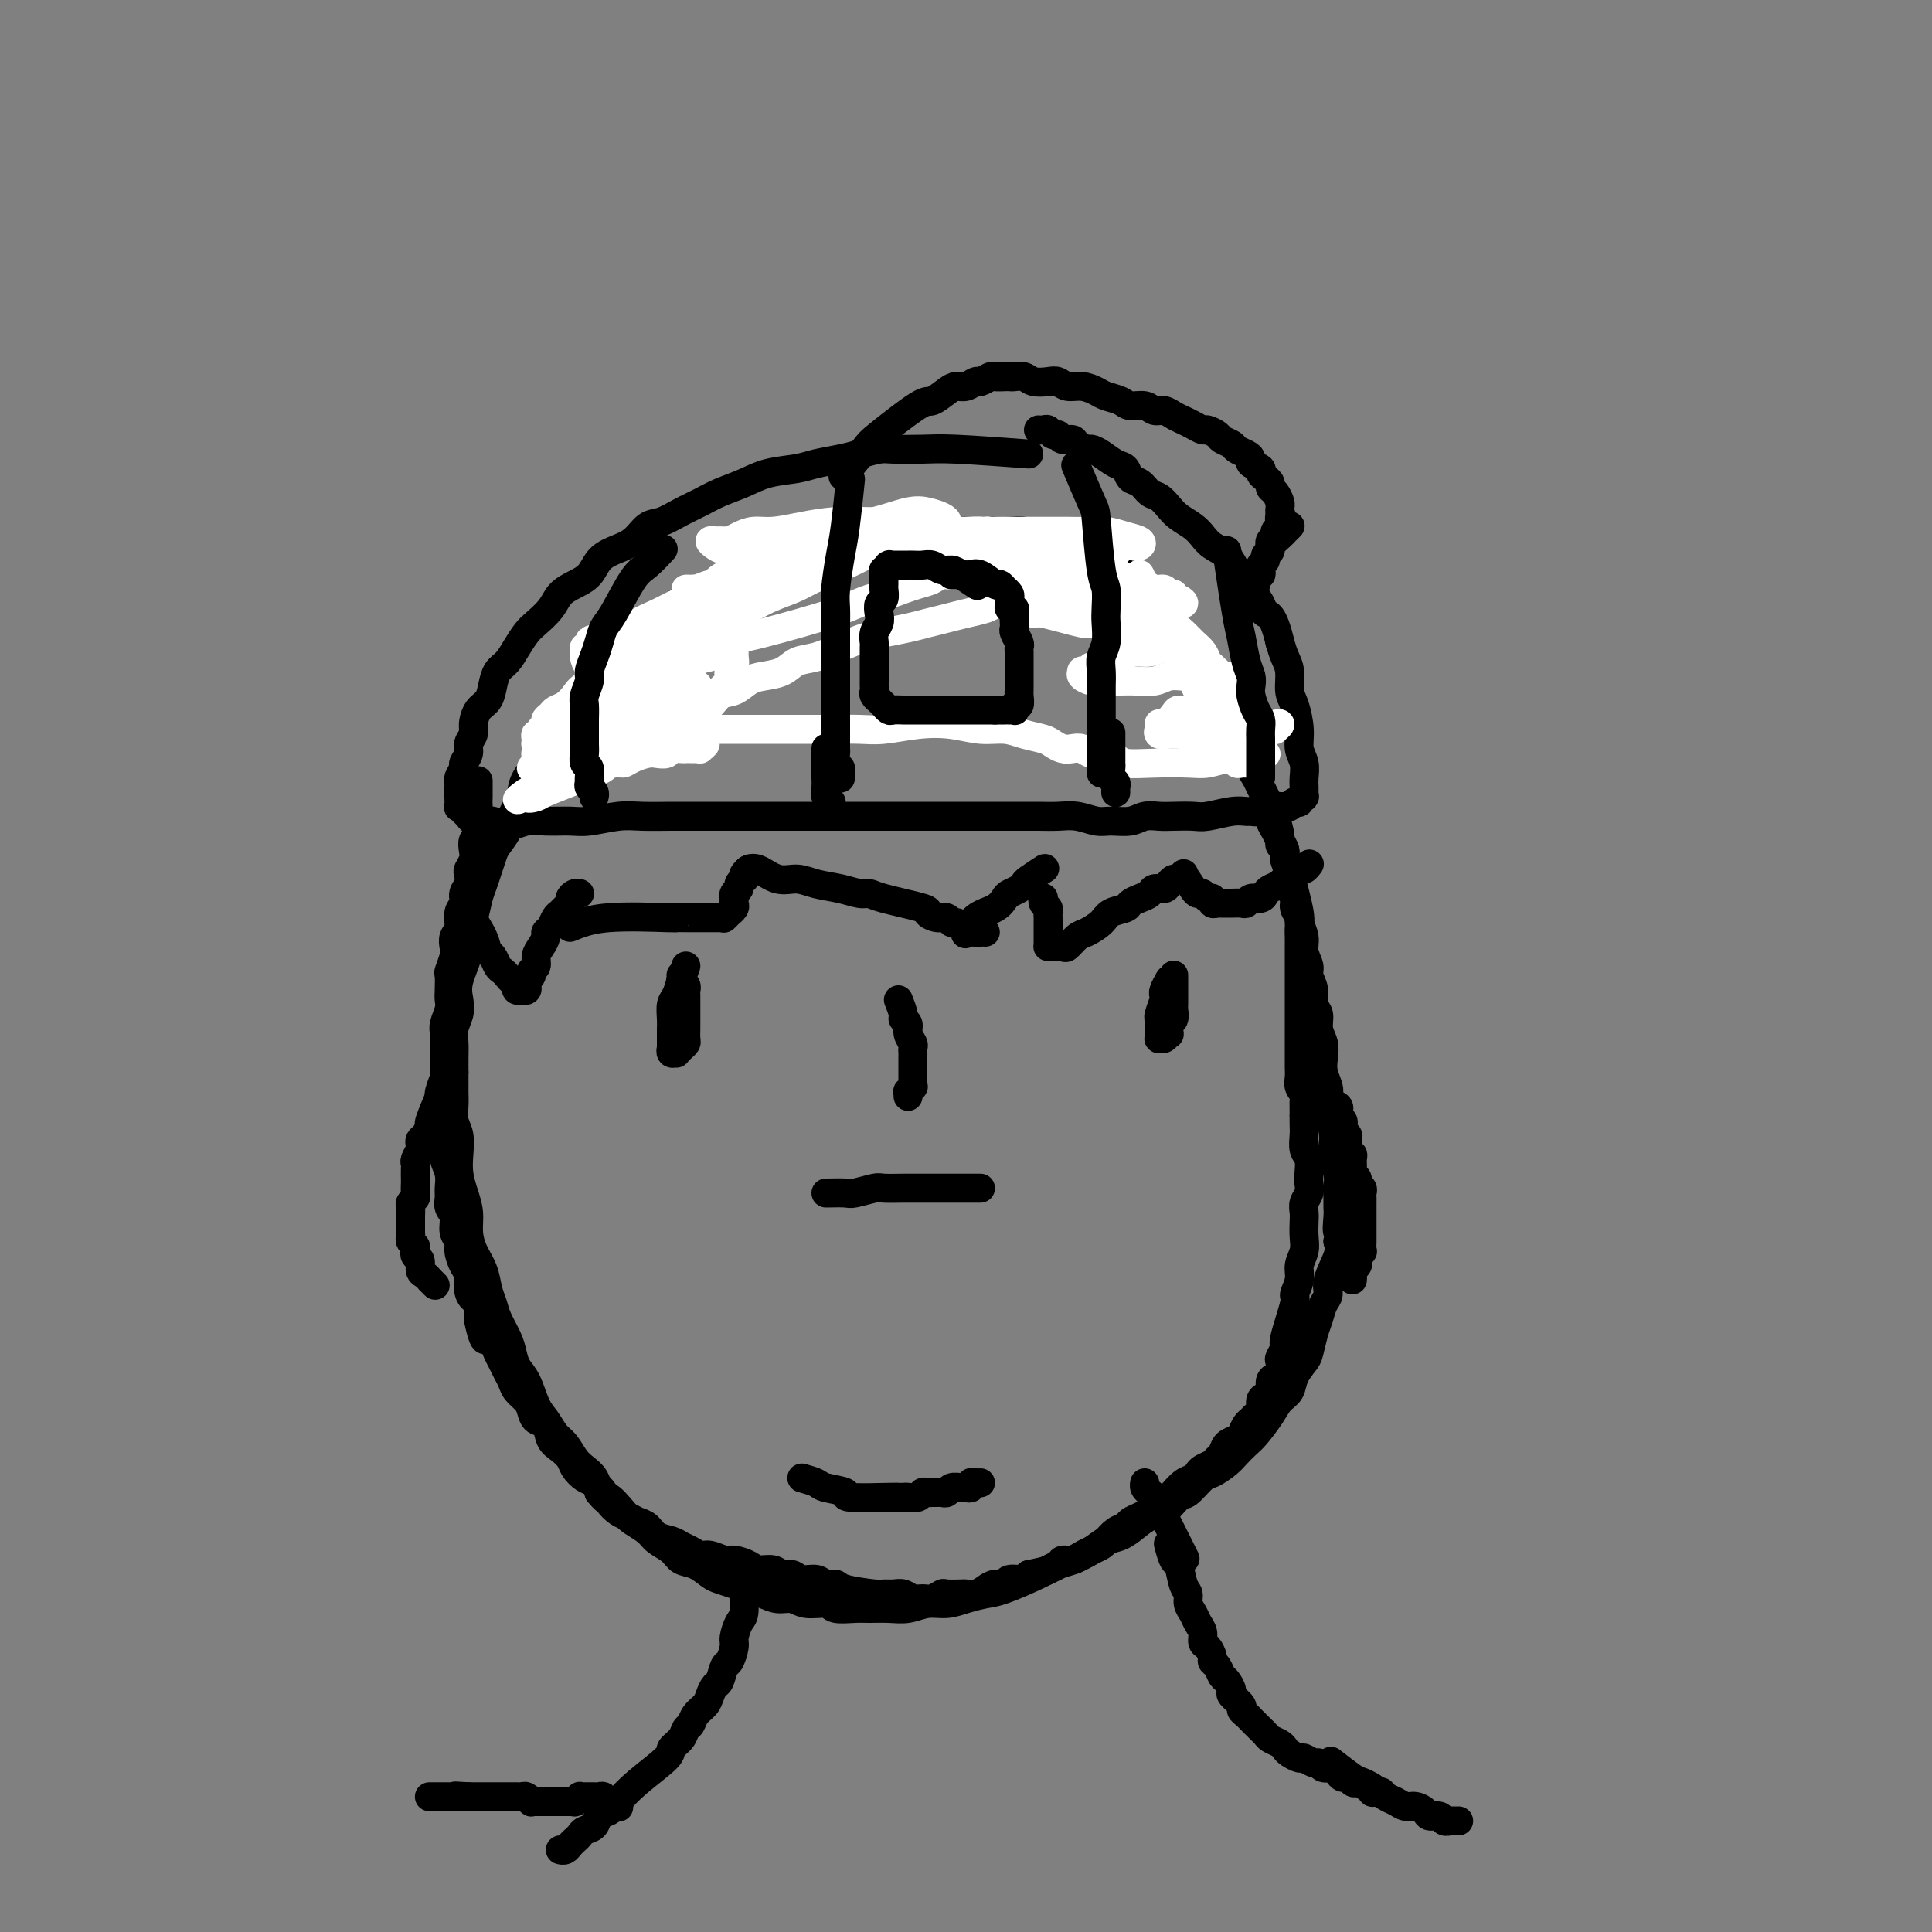<svg viewBox='0 0 400 400' version='1.1' xmlns='http://www.w3.org/2000/svg' xmlns:xlink='http://www.w3.org/1999/xlink'><rect x="0" y="0" width="400" height="400" fill="#808080" stroke="none"/><g fill='none' stroke='#000000' stroke-width='6' stroke-linecap='round' stroke-linejoin='round'><path d='M240,126c-1.265,-1.272 -2.530,-2.544 -3,-3c-0.470,-0.456 -0.145,-0.096 -1,-1c-0.855,-0.904 -2.890,-3.073 -4,-4c-1.110,-0.927 -1.295,-0.611 -2,-1c-0.705,-0.389 -1.931,-1.481 -3,-2c-1.069,-0.519 -1.981,-0.464 -3,-1c-1.019,-0.536 -2.145,-1.664 -3,-2c-0.855,-0.336 -1.439,0.120 -2,0c-0.561,-0.120 -1.099,-0.817 -2,-1c-0.901,-0.183 -2.166,0.147 -3,0c-0.834,-0.147 -1.239,-0.771 -2,-1c-0.761,-0.229 -1.879,-0.062 -3,0c-1.121,0.062 -2.244,0.017 -3,0c-0.756,-0.017 -1.143,-0.008 -2,0c-0.857,0.008 -2.183,0.016 -3,0c-0.817,-0.016 -1.125,-0.057 -2,0c-0.875,0.057 -2.318,0.211 -3,0c-0.682,-0.211 -0.601,-0.789 -1,-1c-0.399,-0.211 -1.276,-0.057 -2,0c-0.724,0.057 -1.295,0.015 -2,0c-0.705,-0.015 -1.544,-0.004 -2,0c-0.456,0.004 -0.531,0.000 -1,0c-0.469,-0.000 -1.334,0.004 -2,0c-0.666,-0.004 -1.133,-0.015 -2,0c-0.867,0.015 -2.133,0.056 -3,0c-0.867,-0.056 -1.335,-0.208 -2,0c-0.665,0.208 -1.529,0.778 -2,1c-0.471,0.222 -0.550,0.097 -1,0c-0.450,-0.097 -1.270,-0.166 -2,0c-0.730,0.166 -1.368,0.565 -2,1c-0.632,0.435 -1.258,0.904 -2,1c-0.742,0.096 -1.601,-0.181 -2,0c-0.399,0.181 -0.337,0.822 -1,1c-0.663,0.178 -2.051,-0.106 -3,0c-0.949,0.106 -1.458,0.603 -2,1c-0.542,0.397 -1.118,0.695 -2,1c-0.882,0.305 -2.071,0.617 -3,1c-0.929,0.383 -1.600,0.838 -2,1c-0.400,0.162 -0.531,0.031 -2,1c-1.469,0.969 -4.277,3.037 -6,4c-1.723,0.963 -2.363,0.821 -3,1c-0.637,0.179 -1.273,0.681 -2,1c-0.727,0.319 -1.545,0.457 -2,1c-0.455,0.543 -0.545,1.492 -1,2c-0.455,0.508 -1.273,0.574 -2,1c-0.727,0.426 -1.364,1.213 -2,2'/><path d='M135,130c-3.993,2.296 -2.976,1.037 -3,1c-0.024,-0.037 -1.091,1.149 -2,2c-0.909,0.851 -1.661,1.369 -2,2c-0.339,0.631 -0.266,1.377 -1,2c-0.734,0.623 -2.276,1.125 -3,2c-0.724,0.875 -0.631,2.125 -1,3c-0.369,0.875 -1.202,1.375 -2,2c-0.798,0.625 -1.562,1.375 -2,2c-0.438,0.625 -0.549,1.124 -1,2c-0.451,0.876 -1.242,2.128 -2,3c-0.758,0.872 -1.484,1.363 -2,2c-0.516,0.637 -0.821,1.420 -1,2c-0.179,0.580 -0.233,0.955 -1,2c-0.767,1.045 -2.246,2.758 -3,4c-0.754,1.242 -0.783,2.013 -1,3c-0.217,0.987 -0.621,2.189 -1,3c-0.379,0.811 -0.731,1.231 -1,2c-0.269,0.769 -0.453,1.886 -1,3c-0.547,1.114 -1.456,2.226 -2,3c-0.544,0.774 -0.723,1.211 -1,2c-0.277,0.789 -0.653,1.929 -1,3c-0.347,1.071 -0.665,2.073 -1,3c-0.335,0.927 -0.686,1.781 -1,3c-0.314,1.219 -0.592,2.805 -1,4c-0.408,1.195 -0.945,2.000 -1,3c-0.055,1.000 0.374,2.196 0,4c-0.374,1.804 -1.550,4.216 -2,6c-0.450,1.784 -0.173,2.941 0,4c0.173,1.059 0.243,2.020 0,3c-0.243,0.980 -0.797,1.981 -1,3c-0.203,1.019 -0.054,2.058 0,3c0.054,0.942 0.013,1.789 0,3c-0.013,1.211 0.000,2.788 0,4c-0.000,1.212 -0.014,2.060 0,3c0.014,0.940 0.056,1.973 0,3c-0.056,1.027 -0.208,2.049 0,3c0.208,0.951 0.778,1.832 1,3c0.222,1.168 0.098,2.622 0,4c-0.098,1.378 -0.168,2.679 0,4c0.168,1.321 0.574,2.663 1,4c0.426,1.337 0.874,2.668 1,4c0.126,1.332 -0.068,2.664 0,4c0.068,1.336 0.398,2.678 1,4c0.602,1.322 1.474,2.626 2,4c0.526,1.374 0.704,2.818 1,4c0.296,1.182 0.708,2.102 1,3c0.292,0.898 0.462,1.775 1,3c0.538,1.225 1.442,2.800 2,4c0.558,1.200 0.768,2.025 1,3c0.232,0.975 0.485,2.099 1,3c0.515,0.901 1.293,1.577 2,3c0.707,1.423 1.344,3.592 2,5c0.656,1.408 1.330,2.054 2,3c0.670,0.946 1.335,2.192 2,3c0.665,0.808 1.330,1.178 2,2c0.670,0.822 1.344,2.097 2,3c0.656,0.903 1.292,1.436 2,2c0.708,0.564 1.488,1.161 2,2c0.512,0.839 0.756,1.919 1,3'/><path d='M124,309c2.303,2.855 1.560,0.991 2,1c0.440,0.009 2.061,1.889 3,3c0.939,1.111 1.195,1.454 2,2c0.805,0.546 2.158,1.297 3,2c0.842,0.703 1.174,1.358 2,2c0.826,0.642 2.146,1.271 3,2c0.854,0.729 1.243,1.557 2,2c0.757,0.443 1.882,0.500 3,1c1.118,0.500 2.228,1.443 3,2c0.772,0.557 1.207,0.728 2,1c0.793,0.272 1.945,0.646 3,1c1.055,0.354 2.013,0.687 3,1c0.987,0.313 2.001,0.605 3,1c0.999,0.395 1.981,0.894 3,1c1.019,0.106 2.076,-0.182 3,0c0.924,0.182 1.716,0.833 3,1c1.284,0.167 3.060,-0.152 4,0c0.940,0.152 1.045,0.774 2,1c0.955,0.226 2.762,0.057 4,0c1.238,-0.057 1.909,-0.000 3,0c1.091,0.000 2.601,-0.055 4,0c1.399,0.055 2.685,0.222 4,0c1.315,-0.222 2.659,-0.831 4,-1c1.341,-0.169 2.680,0.103 4,0c1.320,-0.103 2.622,-0.581 4,-1c1.378,-0.419 2.832,-0.780 4,-1c1.168,-0.220 2.049,-0.299 4,-1c1.951,-0.701 4.973,-2.023 7,-3c2.027,-0.977 3.060,-1.609 4,-2c0.940,-0.391 1.788,-0.541 3,-1c1.212,-0.459 2.789,-1.226 4,-2c1.211,-0.774 2.056,-1.553 3,-2c0.944,-0.447 1.986,-0.562 3,-1c1.014,-0.438 2.000,-1.200 3,-2c1.000,-0.800 2.015,-1.637 3,-2c0.985,-0.363 1.939,-0.253 3,-1c1.061,-0.747 2.227,-2.350 3,-3c0.773,-0.650 1.151,-0.348 2,-1c0.849,-0.652 2.167,-2.258 3,-3c0.833,-0.742 1.181,-0.620 2,-1c0.819,-0.380 2.110,-1.263 3,-2c0.890,-0.737 1.379,-1.328 2,-2c0.621,-0.672 1.375,-1.425 2,-2c0.625,-0.575 1.122,-0.972 2,-2c0.878,-1.028 2.137,-2.688 3,-4c0.863,-1.312 1.330,-2.275 2,-3c0.670,-0.725 1.541,-1.212 2,-2c0.459,-0.788 0.504,-1.876 1,-3c0.496,-1.124 1.442,-2.283 2,-3c0.558,-0.717 0.728,-0.993 1,-2c0.272,-1.007 0.645,-2.746 1,-4c0.355,-1.254 0.691,-2.023 1,-3c0.309,-0.977 0.591,-2.162 1,-3c0.409,-0.838 0.945,-1.328 1,-2c0.055,-0.672 -0.370,-1.527 0,-3c0.370,-1.473 1.534,-3.564 2,-5c0.466,-1.436 0.233,-2.218 0,-3'/><path d='M277,257c1.083,-4.164 0.290,-2.073 0,-2c-0.290,0.073 -0.077,-1.870 0,-3c0.077,-1.130 0.017,-1.446 0,-2c-0.017,-0.554 0.009,-1.345 0,-2c-0.009,-0.655 -0.054,-1.175 0,-2c0.054,-0.825 0.207,-1.957 0,-3c-0.207,-1.043 -0.774,-1.999 -1,-3c-0.226,-1.001 -0.112,-2.049 0,-3c0.112,-0.951 0.223,-1.805 0,-3c-0.223,-1.195 -0.778,-2.732 -1,-4c-0.222,-1.268 -0.111,-2.268 0,-3c0.111,-0.732 0.222,-1.196 0,-2c-0.222,-0.804 -0.776,-1.949 -1,-3c-0.224,-1.051 -0.117,-2.010 0,-3c0.117,-0.990 0.243,-2.011 0,-3c-0.243,-0.989 -0.854,-1.945 -1,-3c-0.146,-1.055 0.172,-2.207 0,-3c-0.172,-0.793 -0.835,-1.227 -1,-2c-0.165,-0.773 0.167,-1.886 0,-3c-0.167,-1.114 -0.834,-2.229 -1,-3c-0.166,-0.771 0.167,-1.198 0,-2c-0.167,-0.802 -0.836,-1.980 -1,-3c-0.164,-1.020 0.176,-1.883 0,-3c-0.176,-1.117 -0.870,-2.487 -1,-3c-0.130,-0.513 0.302,-0.168 0,-2c-0.302,-1.832 -1.337,-5.842 -2,-8c-0.663,-2.158 -0.952,-2.465 -1,-3c-0.048,-0.535 0.146,-1.297 0,-2c-0.146,-0.703 -0.630,-1.347 -1,-2c-0.370,-0.653 -0.624,-1.316 -1,-2c-0.376,-0.684 -0.874,-1.391 -1,-2c-0.126,-0.609 0.120,-1.122 0,-2c-0.120,-0.878 -0.606,-2.122 -1,-3c-0.394,-0.878 -0.697,-1.391 -1,-2c-0.303,-0.609 -0.606,-1.314 -1,-2c-0.394,-0.686 -0.879,-1.353 -1,-2c-0.121,-0.647 0.123,-1.273 0,-2c-0.123,-0.727 -0.611,-1.556 -1,-2c-0.389,-0.444 -0.678,-0.504 -1,-1c-0.322,-0.496 -0.677,-1.427 -1,-2c-0.323,-0.573 -0.615,-0.786 -1,-1c-0.385,-0.214 -0.862,-0.427 -1,-1c-0.138,-0.573 0.064,-1.505 0,-2c-0.064,-0.495 -0.393,-0.551 -1,-1c-0.607,-0.449 -1.491,-1.290 -2,-2c-0.509,-0.710 -0.643,-1.290 -1,-2c-0.357,-0.710 -0.936,-1.551 -1,-2c-0.064,-0.449 0.386,-0.505 0,-1c-0.386,-0.495 -1.609,-1.428 -2,-2c-0.391,-0.572 0.050,-0.783 0,-1c-0.050,-0.217 -0.592,-0.439 -1,-1c-0.408,-0.561 -0.683,-1.460 -1,-2c-0.317,-0.540 -0.676,-0.722 -1,-1c-0.324,-0.278 -0.612,-0.652 -1,-1c-0.388,-0.348 -0.875,-0.671 -1,-1c-0.125,-0.329 0.111,-0.666 0,-1c-0.111,-0.334 -0.568,-0.667 -1,-1c-0.432,-0.333 -0.838,-0.667 -1,-1c-0.162,-0.333 -0.081,-0.667 0,-1'/><path d='M240,127c-3.410,-4.881 -2.434,-2.082 -2,-1c0.434,1.082 0.327,0.448 0,0c-0.327,-0.448 -0.872,-0.708 -1,-1c-0.128,-0.292 0.162,-0.614 0,-1c-0.162,-0.386 -0.774,-0.835 -1,-1c-0.226,-0.165 -0.064,-0.047 0,0c0.064,0.047 0.032,0.024 0,0'/><path d='M213,94c-5.712,-0.421 -11.423,-0.842 -15,-1c-3.577,-0.158 -5.018,-0.053 -7,0c-1.982,0.053 -4.505,0.056 -6,0c-1.495,-0.056 -1.962,-0.169 -3,0c-1.038,0.169 -2.647,0.622 -4,1c-1.353,0.378 -2.450,0.682 -4,1c-1.550,0.318 -3.551,0.652 -5,1c-1.449,0.348 -2.344,0.712 -4,1c-1.656,0.288 -4.074,0.499 -6,1c-1.926,0.501 -3.362,1.290 -5,2c-1.638,0.710 -3.478,1.340 -5,2c-1.522,0.660 -2.728,1.349 -4,2c-1.272,0.651 -2.612,1.263 -4,2c-1.388,0.737 -2.823,1.600 -4,2c-1.177,0.400 -2.096,0.337 -3,1c-0.904,0.663 -1.792,2.050 -3,3c-1.208,0.950 -2.736,1.461 -4,2c-1.264,0.539 -2.263,1.106 -3,2c-0.737,0.894 -1.212,2.116 -2,3c-0.788,0.884 -1.888,1.429 -3,2c-1.112,0.571 -2.237,1.167 -3,2c-0.763,0.833 -1.163,1.904 -2,3c-0.837,1.096 -2.112,2.218 -3,3c-0.888,0.782 -1.390,1.223 -2,2c-0.610,0.777 -1.328,1.889 -2,3c-0.672,1.111 -1.297,2.222 -2,3c-0.703,0.778 -1.485,1.223 -2,2c-0.515,0.777 -0.764,1.885 -1,3c-0.236,1.115 -0.460,2.238 -1,3c-0.540,0.762 -1.398,1.162 -2,2c-0.602,0.838 -0.950,2.112 -1,3c-0.050,0.888 0.198,1.389 0,2c-0.198,0.611 -0.841,1.333 -1,2c-0.159,0.667 0.168,1.278 0,2c-0.168,0.722 -0.830,1.554 -1,2c-0.170,0.446 0.151,0.506 0,1c-0.151,0.494 -0.772,1.423 -1,2c-0.228,0.577 -0.061,0.804 0,1c0.061,0.196 0.015,0.363 0,1c-0.015,0.637 -0.000,1.744 0,2c0.000,0.256 -0.015,-0.339 0,0c0.015,0.339 0.061,1.611 0,2c-0.061,0.389 -0.227,-0.107 0,0c0.227,0.107 0.848,0.817 1,1c0.152,0.183 -0.164,-0.161 0,0c0.164,0.161 0.807,0.827 1,1c0.193,0.173 -0.063,-0.146 0,0c0.063,0.146 0.447,0.756 1,1c0.553,0.244 1.277,0.122 2,0'/><path d='M100,170c0.942,0.232 1.298,-0.187 2,0c0.702,0.187 1.749,0.979 3,1c1.251,0.021 2.704,-0.730 4,-1c1.296,-0.270 2.434,-0.058 4,0c1.566,0.058 3.559,-0.037 5,0c1.441,0.037 2.331,0.206 4,0c1.669,-0.206 4.119,-0.787 6,-1c1.881,-0.213 3.195,-0.057 5,0c1.805,0.057 4.102,0.015 6,0c1.898,-0.015 3.396,-0.004 5,0c1.604,0.004 3.315,0.001 5,0c1.685,-0.001 3.343,-0.000 5,0c1.657,0.000 3.313,0.000 5,0c1.687,-0.000 3.407,-0.000 5,0c1.593,0.000 3.061,0.000 5,0c1.939,-0.000 4.350,-0.000 6,0c1.650,0.000 2.540,-0.000 4,0c1.460,0.000 3.489,0.000 5,0c1.511,-0.000 2.503,-0.000 4,0c1.497,0.000 3.499,0.000 5,0c1.501,-0.000 2.501,-0.000 4,0c1.499,0.000 3.496,0.000 5,0c1.504,-0.000 2.516,-0.001 4,0c1.484,0.001 3.440,0.004 5,0c1.560,-0.004 2.723,-0.015 4,0c1.277,0.015 2.666,0.058 4,0c1.334,-0.058 2.611,-0.215 4,0c1.389,0.215 2.889,0.804 4,1c1.111,0.196 1.832,0.000 3,0c1.168,-0.000 2.781,0.196 4,0c1.219,-0.196 2.043,-0.784 3,-1c0.957,-0.216 2.048,-0.062 3,0c0.952,0.062 1.765,0.031 3,0c1.235,-0.031 2.893,-0.061 4,0c1.107,0.061 1.661,0.214 3,0c1.339,-0.214 3.461,-0.793 5,-1c1.539,-0.207 2.496,-0.041 3,0c0.504,0.041 0.555,-0.042 1,0c0.445,0.042 1.285,0.208 2,0c0.715,-0.208 1.304,-0.792 2,-1c0.696,-0.208 1.497,-0.042 2,0c0.503,0.042 0.708,-0.040 1,0c0.292,0.040 0.670,0.203 1,0c0.330,-0.203 0.610,-0.773 1,-1c0.390,-0.227 0.889,-0.113 1,0c0.111,0.113 -0.166,0.223 0,0c0.166,-0.223 0.777,-0.780 1,-1c0.223,-0.220 0.060,-0.102 0,0c-0.060,0.102 -0.015,0.190 0,0c0.015,-0.190 0.000,-0.658 0,-1c-0.000,-0.342 0.015,-0.557 0,-1c-0.015,-0.443 -0.059,-1.112 0,-2c0.059,-0.888 0.222,-1.993 0,-3c-0.222,-1.007 -0.829,-1.915 -1,-3c-0.171,-1.085 0.095,-2.349 0,-4c-0.095,-1.651 -0.550,-3.691 -1,-5c-0.450,-1.309 -0.894,-1.887 -1,-3c-0.106,-1.113 0.125,-2.761 0,-4c-0.125,-1.239 -0.607,-2.068 -1,-3c-0.393,-0.932 -0.696,-1.966 -1,-3'/><path d='M265,133c-1.422,-6.075 -2.478,-5.762 -3,-6c-0.522,-0.238 -0.509,-1.026 -1,-2c-0.491,-0.974 -1.486,-2.134 -2,-3c-0.514,-0.866 -0.547,-1.439 -1,-2c-0.453,-0.561 -1.328,-1.109 -2,-2c-0.672,-0.891 -1.142,-2.126 -2,-3c-0.858,-0.874 -2.102,-1.389 -3,-2c-0.898,-0.611 -1.448,-1.320 -2,-2c-0.552,-0.680 -1.107,-1.333 -2,-2c-0.893,-0.667 -2.126,-1.349 -3,-2c-0.874,-0.651 -1.390,-1.273 -2,-2c-0.610,-0.727 -1.315,-1.561 -2,-2c-0.685,-0.439 -1.351,-0.484 -2,-1c-0.649,-0.516 -1.279,-1.504 -2,-2c-0.721,-0.496 -1.531,-0.501 -2,-1c-0.469,-0.499 -0.597,-1.492 -1,-2c-0.403,-0.508 -1.082,-0.531 -2,-1c-0.918,-0.469 -2.076,-1.384 -3,-2c-0.924,-0.616 -1.613,-0.935 -2,-1c-0.387,-0.065 -0.471,0.122 -1,0c-0.529,-0.122 -1.504,-0.554 -2,-1c-0.496,-0.446 -0.514,-0.908 -1,-1c-0.486,-0.092 -1.439,0.186 -2,0c-0.561,-0.186 -0.728,-0.834 -1,-1c-0.272,-0.166 -0.647,0.152 -1,0c-0.353,-0.152 -0.683,-0.773 -1,-1c-0.317,-0.227 -0.621,-0.061 -1,0c-0.379,0.061 -0.833,0.016 -1,0c-0.167,-0.016 -0.048,-0.005 0,0c0.048,0.005 0.024,0.002 0,0'/></g>
<g fill='none' stroke='#FFFFFF' stroke-width='6' stroke-linecap='round' stroke-linejoin='round'><path d='M173,113c2.134,-0.490 4.269,-0.980 0,0c-4.269,0.980 -14.940,3.428 -20,5c-5.060,1.572 -4.508,2.266 -5,3c-0.492,0.734 -2.030,1.507 -3,2c-0.970,0.493 -1.374,0.706 -2,1c-0.626,0.294 -1.474,0.670 -2,1c-0.526,0.330 -0.730,0.613 -1,1c-0.270,0.387 -0.606,0.879 -1,1c-0.394,0.121 -0.845,-0.130 -1,0c-0.155,0.130 -0.015,0.640 0,1c0.015,0.360 -0.094,0.571 0,1c0.094,0.429 0.393,1.077 2,1c1.607,-0.077 4.523,-0.878 8,-2c3.477,-1.122 7.514,-2.566 11,-4c3.486,-1.434 6.421,-2.860 9,-4c2.579,-1.140 4.803,-1.994 7,-3c2.197,-1.006 4.366,-2.163 6,-3c1.634,-0.837 2.733,-1.352 4,-2c1.267,-0.648 2.703,-1.428 4,-2c1.297,-0.572 2.457,-0.937 3,-1c0.543,-0.063 0.470,0.176 1,0c0.530,-0.176 1.664,-0.769 2,-1c0.336,-0.231 -0.126,-0.102 0,0c0.126,0.102 0.840,0.177 1,0c0.160,-0.177 -0.236,-0.607 -1,-1c-0.764,-0.393 -1.898,-0.748 -3,-1c-1.102,-0.252 -2.172,-0.399 -4,0c-1.828,0.399 -4.413,1.345 -7,2c-2.587,0.655 -5.174,1.019 -8,2c-2.826,0.981 -5.890,2.580 -9,4c-3.110,1.420 -6.266,2.660 -9,4c-2.734,1.340 -5.047,2.780 -7,4c-1.953,1.220 -3.545,2.221 -5,3c-1.455,0.779 -2.771,1.337 -4,2c-1.229,0.663 -2.371,1.429 -3,2c-0.629,0.571 -0.745,0.945 -1,1c-0.255,0.055 -0.648,-0.209 -1,0c-0.352,0.209 -0.662,0.891 -1,1c-0.338,0.109 -0.706,-0.354 -1,0c-0.294,0.354 -0.516,1.526 0,2c0.516,0.474 1.771,0.251 3,0c1.229,-0.251 2.432,-0.528 4,-1c1.568,-0.472 3.500,-1.137 6,-2c2.500,-0.863 5.567,-1.922 8,-3c2.433,-1.078 4.232,-2.175 6,-3c1.768,-0.825 3.505,-1.379 5,-2c1.495,-0.621 2.747,-1.311 4,-2'/><path d='M168,120c4.603,-2.321 1.612,-2.123 1,-2c-0.612,0.123 1.157,0.173 2,0c0.843,-0.173 0.762,-0.567 1,-1c0.238,-0.433 0.795,-0.905 1,-1c0.205,-0.095 0.056,0.186 0,0c-0.056,-0.186 -0.021,-0.838 0,-1c0.021,-0.162 0.028,0.167 0,0c-0.028,-0.167 -0.090,-0.829 0,-1c0.090,-0.171 0.333,0.148 0,0c-0.333,-0.148 -1.241,-0.763 -2,-1c-0.759,-0.237 -1.368,-0.096 -3,0c-1.632,0.096 -4.287,0.147 -7,1c-2.713,0.853 -5.483,2.508 -8,4c-2.517,1.492 -4.781,2.823 -7,4c-2.219,1.177 -4.394,2.202 -6,3c-1.606,0.798 -2.644,1.370 -4,2c-1.356,0.630 -3.032,1.320 -4,2c-0.968,0.680 -1.229,1.352 -2,2c-0.771,0.648 -2.053,1.273 -3,2c-0.947,0.727 -1.560,1.557 -2,2c-0.440,0.443 -0.706,0.500 -1,1c-0.294,0.500 -0.616,1.443 -1,2c-0.384,0.557 -0.832,0.726 -1,1c-0.168,0.274 -0.057,0.652 0,1c0.057,0.348 0.060,0.668 0,1c-0.060,0.332 -0.183,0.678 0,1c0.183,0.322 0.671,0.619 1,1c0.329,0.381 0.499,0.845 1,1c0.501,0.155 1.332,-0.001 2,0c0.668,0.001 1.173,0.158 2,0c0.827,-0.158 1.976,-0.631 3,-1c1.024,-0.369 1.925,-0.635 3,-1c1.075,-0.365 2.326,-0.829 3,-1c0.674,-0.171 0.773,-0.049 2,-1c1.227,-0.951 3.582,-2.977 5,-4c1.418,-1.023 1.900,-1.045 2,-1c0.100,0.045 -0.183,0.156 0,0c0.183,-0.156 0.830,-0.581 1,-1c0.170,-0.419 -0.139,-0.834 0,-1c0.139,-0.166 0.725,-0.084 1,0c0.275,0.084 0.238,0.168 0,0c-0.238,-0.168 -0.678,-0.589 -1,-1c-0.322,-0.411 -0.525,-0.813 -1,-1c-0.475,-0.187 -1.221,-0.161 -2,0c-0.779,0.161 -1.590,0.455 -3,1c-1.410,0.545 -3.417,1.339 -5,2c-1.583,0.661 -2.741,1.189 -4,2c-1.259,0.811 -2.617,1.905 -4,3c-1.383,1.095 -2.790,2.190 -4,3c-1.210,0.810 -2.222,1.334 -3,2c-0.778,0.666 -1.321,1.475 -2,2c-0.679,0.525 -1.492,0.767 -2,1c-0.508,0.233 -0.711,0.458 -1,1c-0.289,0.542 -0.666,1.402 -1,2c-0.334,0.598 -0.626,0.933 -1,1c-0.374,0.067 -0.832,-0.136 -1,0c-0.168,0.136 -0.048,0.610 0,1c0.048,0.390 0.024,0.695 0,1'/><path d='M113,153c-2.932,2.855 -0.763,1.494 0,1c0.763,-0.494 0.120,-0.120 0,0c-0.120,0.120 0.285,-0.015 1,0c0.715,0.015 1.742,0.181 3,0c1.258,-0.181 2.748,-0.710 5,-2c2.252,-1.290 5.265,-3.340 8,-5c2.735,-1.660 5.192,-2.931 7,-4c1.808,-1.069 2.967,-1.937 4,-3c1.033,-1.063 1.941,-2.322 3,-3c1.059,-0.678 2.270,-0.774 3,-1c0.730,-0.226 0.981,-0.581 1,-1c0.019,-0.419 -0.193,-0.901 0,-1c0.193,-0.099 0.793,0.187 1,0c0.207,-0.187 0.023,-0.846 0,-1c-0.023,-0.154 0.115,0.196 0,0c-0.115,-0.196 -0.484,-0.937 -1,-1c-0.516,-0.063 -1.180,0.552 -2,1c-0.820,0.448 -1.797,0.729 -3,1c-1.203,0.271 -2.632,0.534 -4,1c-1.368,0.466 -2.674,1.136 -4,2c-1.326,0.864 -2.673,1.922 -4,3c-1.327,1.078 -2.634,2.177 -4,3c-1.366,0.823 -2.789,1.371 -4,2c-1.211,0.629 -2.208,1.338 -3,2c-0.792,0.662 -1.379,1.278 -2,2c-0.621,0.722 -1.276,1.551 -2,2c-0.724,0.449 -1.518,0.516 -2,1c-0.482,0.484 -0.651,1.383 -1,2c-0.349,0.617 -0.879,0.953 -1,1c-0.121,0.047 0.167,-0.194 0,0c-0.167,0.194 -0.791,0.824 -1,1c-0.209,0.176 -0.005,-0.103 0,0c0.005,0.103 -0.190,0.589 0,1c0.190,0.411 0.763,0.748 1,1c0.237,0.252 0.136,0.418 1,0c0.864,-0.418 2.693,-1.420 4,-2c1.307,-0.580 2.094,-0.736 3,-1c0.906,-0.264 1.933,-0.634 3,-1c1.067,-0.366 2.173,-0.728 3,-1c0.827,-0.272 1.373,-0.454 2,-1c0.627,-0.546 1.333,-1.457 2,-2c0.667,-0.543 1.296,-0.719 2,-1c0.704,-0.281 1.485,-0.666 2,-1c0.515,-0.334 0.764,-0.615 1,-1c0.236,-0.385 0.460,-0.873 1,-1c0.540,-0.127 1.398,0.105 2,0c0.602,-0.105 0.949,-0.549 1,-1c0.051,-0.451 -0.193,-0.909 0,-1c0.193,-0.091 0.822,0.186 1,0c0.178,-0.186 -0.096,-0.834 0,-1c0.096,-0.166 0.562,0.151 1,0c0.438,-0.151 0.849,-0.772 1,-1c0.151,-0.228 0.043,-0.065 0,0c-0.043,0.065 -0.022,0.033 0,0'/><path d='M155,118c6.267,-1.147 12.534,-2.293 16,-3c3.466,-0.707 4.132,-0.973 5,-1c0.868,-0.027 1.938,0.185 3,0c1.062,-0.185 2.116,-0.768 3,-1c0.884,-0.232 1.599,-0.115 2,0c0.401,0.115 0.488,0.227 1,0c0.512,-0.227 1.448,-0.793 2,-1c0.552,-0.207 0.721,-0.056 1,0c0.279,0.056 0.667,0.016 1,0c0.333,-0.016 0.610,-0.009 1,0c0.390,0.009 0.891,0.018 1,0c0.109,-0.018 -0.175,-0.064 0,0c0.175,0.064 0.810,0.238 1,0c0.190,-0.238 -0.064,-0.887 0,-1c0.064,-0.113 0.445,0.309 0,0c-0.445,-0.309 -1.716,-1.348 -3,-2c-1.284,-0.652 -2.580,-0.917 -4,-1c-1.420,-0.083 -2.964,0.015 -5,0c-2.036,-0.015 -4.565,-0.145 -7,0c-2.435,0.145 -4.775,0.564 -7,1c-2.225,0.436 -4.335,0.887 -6,1c-1.665,0.113 -2.885,-0.113 -4,0c-1.115,0.113 -2.126,0.566 -3,1c-0.874,0.434 -1.612,0.847 -2,1c-0.388,0.153 -0.427,0.044 -1,0c-0.573,-0.044 -1.678,-0.022 -2,0c-0.322,0.022 0.141,0.044 0,0c-0.141,-0.044 -0.887,-0.154 -1,0c-0.113,0.154 0.406,0.573 1,1c0.594,0.427 1.262,0.860 3,1c1.738,0.140 4.547,-0.015 7,0c2.453,0.015 4.550,0.200 7,0c2.450,-0.200 5.255,-0.785 8,-1c2.745,-0.215 5.432,-0.059 8,0c2.568,0.059 5.016,0.019 7,0c1.984,-0.019 3.504,-0.019 6,0c2.496,0.019 5.968,0.058 8,0c2.032,-0.058 2.625,-0.212 4,0c1.375,0.212 3.534,0.789 5,1c1.466,0.211 2.241,0.057 3,0c0.759,-0.057 1.503,-0.016 2,0c0.497,0.016 0.749,0.008 1,0'/><path d='M217,114c11.069,0.307 3.741,0.075 1,0c-2.741,-0.075 -0.897,0.009 0,0c0.897,-0.009 0.846,-0.110 1,0c0.154,0.110 0.513,0.432 0,0c-0.513,-0.432 -1.898,-1.618 -3,-2c-1.102,-0.382 -1.922,0.041 -3,0c-1.078,-0.041 -2.414,-0.547 -4,-1c-1.586,-0.453 -3.423,-0.853 -5,-1c-1.577,-0.147 -2.894,-0.039 -4,0c-1.106,0.039 -2.002,0.010 -3,0c-0.998,-0.010 -2.099,-0.002 -3,0c-0.901,0.002 -1.601,-0.001 -2,0c-0.399,0.001 -0.497,0.007 -1,0c-0.503,-0.007 -1.411,-0.026 -2,0c-0.589,0.026 -0.860,0.098 -1,0c-0.140,-0.098 -0.149,-0.366 0,0c0.149,0.366 0.457,1.366 1,2c0.543,0.634 1.320,0.902 4,1c2.680,0.098 7.263,0.026 10,0c2.737,-0.026 3.628,-0.007 5,0c1.372,0.007 3.225,0.002 5,0c1.775,-0.002 3.470,-0.001 5,0c1.530,0.001 2.893,0.000 4,0c1.107,-0.000 1.956,-0.000 3,0c1.044,0.000 2.283,0.001 3,0c0.717,-0.001 0.912,-0.003 2,0c1.088,0.003 3.068,0.012 4,0c0.932,-0.012 0.816,-0.046 1,0c0.184,0.046 0.668,0.170 1,0c0.332,-0.170 0.512,-0.634 0,-1c-0.512,-0.366 -1.714,-0.634 -3,-1c-1.286,-0.366 -2.654,-0.830 -4,-1c-1.346,-0.170 -2.669,-0.046 -4,0c-1.331,0.046 -2.670,0.012 -4,0c-1.330,-0.012 -2.650,-0.003 -4,0c-1.350,0.003 -2.729,0.001 -4,0c-1.271,-0.001 -2.434,-0.000 -3,0c-0.566,0.000 -0.533,-0.001 -1,0c-0.467,0.001 -1.432,0.003 -2,0c-0.568,-0.003 -0.738,-0.012 -1,0c-0.262,0.012 -0.615,0.045 -1,0c-0.385,-0.045 -0.803,-0.167 -1,0c-0.197,0.167 -0.174,0.622 0,1c0.174,0.378 0.500,0.679 1,1c0.500,0.321 1.175,0.663 2,1c0.825,0.337 1.798,0.668 3,1c1.202,0.332 2.631,0.666 4,1c1.369,0.334 2.677,0.667 4,1c1.323,0.333 2.662,0.667 4,1'/><path d='M222,117c3.546,1.260 3.411,0.911 4,1c0.589,0.089 1.901,0.616 3,1c1.099,0.384 1.986,0.624 3,1c1.014,0.376 2.155,0.890 3,1c0.845,0.110 1.393,-0.182 2,0c0.607,0.182 1.272,0.837 2,1c0.728,0.163 1.518,-0.168 2,0c0.482,0.168 0.657,0.833 1,1c0.343,0.167 0.853,-0.166 1,0c0.147,0.166 -0.070,0.829 0,1c0.070,0.171 0.428,-0.150 1,0c0.572,0.150 1.360,0.772 1,1c-0.360,0.228 -1.866,0.061 -3,0c-1.134,-0.061 -1.896,-0.016 -3,0c-1.104,0.016 -2.549,0.004 -4,0c-1.451,-0.004 -2.906,-0.001 -4,0c-1.094,0.001 -1.826,0.000 -3,0c-1.174,-0.000 -2.791,-0.000 -4,0c-1.209,0.000 -2.012,0.000 -3,0c-0.988,-0.000 -2.163,0.000 -3,0c-0.837,-0.000 -1.337,-0.000 -2,0c-0.663,0.000 -1.488,0.000 -2,0c-0.512,-0.000 -0.711,-0.001 -1,0c-0.289,0.001 -0.667,0.004 -1,0c-0.333,-0.004 -0.620,-0.016 -1,0c-0.380,0.016 -0.855,0.061 -1,0c-0.145,-0.061 0.038,-0.229 0,0c-0.038,0.229 -0.297,0.854 0,1c0.297,0.146 1.148,-0.186 2,0c0.852,0.186 1.703,0.891 2,1c0.297,0.109 0.038,-0.378 2,0c1.962,0.378 6.144,1.622 8,2c1.856,0.378 1.385,-0.109 2,0c0.615,0.109 2.315,0.813 3,1c0.685,0.187 0.353,-0.142 1,0c0.647,0.142 2.271,0.755 3,1c0.729,0.245 0.562,0.122 1,0c0.438,-0.122 1.479,-0.243 2,0c0.521,0.243 0.520,0.850 1,1c0.480,0.150 1.439,-0.156 2,0c0.561,0.156 0.724,0.773 1,1c0.276,0.227 0.665,0.065 1,0c0.335,-0.065 0.615,-0.031 1,0c0.385,0.031 0.875,0.061 1,0c0.125,-0.061 -0.116,-0.212 0,0c0.116,0.212 0.590,0.788 1,1c0.410,0.212 0.756,0.061 1,0c0.244,-0.061 0.386,-0.031 0,0c-0.386,0.031 -1.300,0.064 -2,0c-0.700,-0.064 -1.188,-0.223 -2,0c-0.812,0.223 -1.949,0.829 -3,1c-1.051,0.171 -2.014,-0.094 -3,0c-0.986,0.094 -1.993,0.547 -3,1'/><path d='M232,136c-2.355,0.266 -1.744,-0.069 -2,0c-0.256,0.069 -1.379,0.540 -2,1c-0.621,0.460 -0.740,0.907 -1,1c-0.260,0.093 -0.660,-0.168 -1,0c-0.340,0.168 -0.621,0.767 -1,1c-0.379,0.233 -0.858,0.101 -1,0c-0.142,-0.101 0.052,-0.171 0,0c-0.052,0.171 -0.350,0.581 0,1c0.350,0.419 1.346,0.845 2,1c0.654,0.155 0.965,0.038 2,0c1.035,-0.038 2.795,0.004 4,0c1.205,-0.004 1.856,-0.054 3,0c1.144,0.054 2.782,0.211 4,0c1.218,-0.211 2.017,-0.788 3,-1c0.983,-0.212 2.151,-0.057 3,0c0.849,0.057 1.379,0.015 2,0c0.621,-0.015 1.332,-0.004 2,0c0.668,0.004 1.292,0.001 2,0c0.708,-0.001 1.500,-0.000 2,0c0.500,0.000 0.709,0.000 1,0c0.291,-0.000 0.666,-0.001 1,0c0.334,0.001 0.627,0.003 1,0c0.373,-0.003 0.826,-0.012 1,0c0.174,0.012 0.070,0.045 0,0c-0.070,-0.045 -0.105,-0.168 0,0c0.105,0.168 0.352,0.626 0,1c-0.352,0.374 -1.301,0.664 -2,1c-0.699,0.336 -1.147,0.716 -2,1c-0.853,0.284 -2.111,0.470 -3,1c-0.889,0.530 -1.407,1.403 -2,2c-0.593,0.597 -1.259,0.917 -2,1c-0.741,0.083 -1.558,-0.070 -2,0c-0.442,0.070 -0.511,0.362 -1,1c-0.489,0.638 -1.399,1.620 -2,2c-0.601,0.380 -0.895,0.158 -1,0c-0.105,-0.158 -0.022,-0.253 0,0c0.022,0.253 -0.017,0.852 0,1c0.017,0.148 0.091,-0.157 0,0c-0.091,0.157 -0.345,0.774 0,1c0.345,0.226 1.290,0.060 2,0c0.710,-0.060 1.186,-0.015 2,0c0.814,0.015 1.966,0.000 3,0c1.034,-0.000 1.950,0.014 3,0c1.050,-0.014 2.236,-0.056 3,0c0.764,0.056 1.108,0.211 2,0c0.892,-0.211 2.333,-0.789 3,-1c0.667,-0.211 0.561,-0.057 1,0c0.439,0.057 1.423,0.016 2,0c0.577,-0.016 0.748,-0.008 1,0c0.252,0.008 0.587,0.015 1,0c0.413,-0.015 0.904,-0.053 1,0c0.096,0.053 -0.205,0.196 0,0c0.205,-0.196 0.914,-0.732 1,-1c0.086,-0.268 -0.451,-0.268 -1,0c-0.549,0.268 -1.109,0.803 -2,1c-0.891,0.197 -2.112,0.056 -3,0c-0.888,-0.056 -1.444,-0.028 -2,0'/><path d='M257,151c-1.654,0.182 -2.288,0.636 -3,1c-0.712,0.364 -1.501,0.637 -2,1c-0.499,0.363 -0.707,0.816 -1,1c-0.293,0.184 -0.672,0.101 -1,0c-0.328,-0.101 -0.607,-0.219 -1,0c-0.393,0.219 -0.901,0.776 -1,1c-0.099,0.224 0.211,0.116 0,0c-0.211,-0.116 -0.943,-0.241 -1,0c-0.057,0.241 0.561,0.849 1,1c0.439,0.151 0.699,-0.155 1,0c0.301,0.155 0.644,0.773 1,1c0.356,0.227 0.725,0.065 1,0c0.275,-0.065 0.455,-0.031 1,0c0.545,0.031 1.455,0.061 2,0c0.545,-0.061 0.723,-0.212 1,0c0.277,0.212 0.651,0.789 1,1c0.349,0.211 0.671,0.057 1,0c0.329,-0.057 0.663,-0.015 1,0c0.337,0.015 0.678,0.005 1,0c0.322,-0.005 0.627,-0.005 1,0c0.373,0.005 0.814,0.014 1,0c0.186,-0.014 0.118,-0.053 0,0c-0.118,0.053 -0.286,0.196 -1,0c-0.714,-0.196 -1.974,-0.732 -3,-1c-1.026,-0.268 -1.819,-0.267 -3,0c-1.181,0.267 -2.749,0.799 -4,1c-1.251,0.201 -2.184,0.069 -4,0c-1.816,-0.069 -4.513,-0.075 -7,0c-2.487,0.075 -4.763,0.231 -6,0c-1.237,-0.231 -1.433,-0.850 -2,-1c-0.567,-0.150 -1.503,0.170 -2,0c-0.497,-0.170 -0.556,-0.829 -1,-1c-0.444,-0.171 -1.274,0.147 -2,0c-0.726,-0.147 -1.348,-0.761 -2,-1c-0.652,-0.239 -1.336,-0.105 -2,0c-0.664,0.105 -1.310,0.182 -2,0c-0.690,-0.182 -1.425,-0.622 -2,-1c-0.575,-0.378 -0.991,-0.693 -2,-1c-1.009,-0.307 -2.613,-0.605 -4,-1c-1.387,-0.395 -2.558,-0.887 -4,-1c-1.442,-0.113 -3.154,0.152 -5,0c-1.846,-0.152 -3.827,-0.720 -6,-1c-2.173,-0.280 -4.538,-0.271 -7,0c-2.462,0.271 -5.021,0.805 -7,1c-1.979,0.195 -3.376,0.052 -5,0c-1.624,-0.052 -3.474,-0.014 -5,0c-1.526,0.014 -2.728,0.004 -4,0c-1.272,-0.004 -2.612,-0.001 -4,0c-1.388,0.001 -2.822,0.000 -4,0c-1.178,-0.000 -2.099,-0.000 -3,0c-0.901,0.000 -1.781,0.000 -3,0c-1.219,-0.000 -2.777,-0.000 -4,0c-1.223,0.000 -2.112,0.000 -3,0'/><path d='M148,151c-8.551,0.155 -5.428,0.041 -5,0c0.428,-0.041 -1.839,-0.011 -3,0c-1.161,0.011 -1.217,0.002 -2,0c-0.783,-0.002 -2.292,0.003 -3,0c-0.708,-0.003 -0.613,-0.015 -1,0c-0.387,0.015 -1.254,0.055 -2,0c-0.746,-0.055 -1.369,-0.207 -2,0c-0.631,0.207 -1.268,0.772 -2,1c-0.732,0.228 -1.558,0.117 -2,0c-0.442,-0.117 -0.500,-0.241 -1,0c-0.500,0.241 -1.443,0.848 -2,1c-0.557,0.152 -0.726,-0.152 -1,0c-0.274,0.152 -0.651,0.759 -1,1c-0.349,0.241 -0.671,0.116 -1,0c-0.329,-0.116 -0.666,-0.223 -1,0c-0.334,0.223 -0.667,0.777 -1,1c-0.333,0.223 -0.668,0.115 -1,0c-0.332,-0.115 -0.663,-0.237 -1,0c-0.337,0.237 -0.682,0.833 -1,1c-0.318,0.167 -0.611,-0.095 -1,0c-0.389,0.095 -0.873,0.548 -1,1c-0.127,0.452 0.105,0.905 0,1c-0.105,0.095 -0.546,-0.167 -1,0c-0.454,0.167 -0.922,0.763 -1,1c-0.078,0.237 0.233,0.116 0,0c-0.233,-0.116 -1.011,-0.228 -1,0c0.011,0.228 0.811,0.795 1,1c0.189,0.205 -0.233,0.047 0,0c0.233,-0.047 1.123,0.016 2,0c0.877,-0.016 1.743,-0.112 2,0c0.257,0.112 -0.093,0.433 2,0c2.093,-0.433 6.629,-1.619 9,-2c2.371,-0.381 2.576,0.042 3,0c0.424,-0.042 1.068,-0.551 2,-1c0.932,-0.449 2.151,-0.838 3,-1c0.849,-0.162 1.327,-0.096 2,0c0.673,0.096 1.542,0.222 2,0c0.458,-0.222 0.503,-0.791 1,-1c0.497,-0.209 1.444,-0.056 2,0c0.556,0.056 0.722,0.016 1,0c0.278,-0.016 0.668,-0.008 1,0c0.332,0.008 0.605,0.017 1,0c0.395,-0.017 0.914,-0.058 1,0c0.086,0.058 -0.259,0.216 0,0c0.259,-0.216 1.122,-0.805 1,-1c-0.122,-0.195 -1.229,0.003 -2,0c-0.771,-0.003 -1.207,-0.208 -2,0c-0.793,0.208 -1.945,0.829 -3,1c-1.055,0.171 -2.015,-0.109 -3,0c-0.985,0.109 -1.996,0.606 -3,1c-1.004,0.394 -2.001,0.684 -3,1c-0.999,0.316 -1.999,0.658 -3,1'/><path d='M127,158c-2.986,0.646 -1.951,0.761 -2,1c-0.049,0.239 -1.183,0.603 -2,1c-0.817,0.397 -1.318,0.828 -2,1c-0.682,0.172 -1.545,0.085 -2,0c-0.455,-0.085 -0.503,-0.166 -1,0c-0.497,0.166 -1.444,0.580 -2,1c-0.556,0.420 -0.722,0.844 -1,1c-0.278,0.156 -0.667,0.042 -1,0c-0.333,-0.042 -0.609,-0.011 -1,0c-0.391,0.011 -0.897,0.004 -1,0c-0.103,-0.004 0.198,-0.004 0,0c-0.198,0.004 -0.895,0.013 -1,0c-0.105,-0.013 0.384,-0.049 1,0c0.616,0.049 1.361,0.183 2,0c0.639,-0.183 1.171,-0.683 2,-1c0.829,-0.317 1.955,-0.452 3,-1c1.045,-0.548 2.008,-1.508 3,-2c0.992,-0.492 2.013,-0.517 3,-1c0.987,-0.483 1.941,-1.425 3,-2c1.059,-0.575 2.223,-0.784 3,-1c0.777,-0.216 1.168,-0.439 2,-1c0.832,-0.561 2.106,-1.460 3,-2c0.894,-0.540 1.409,-0.722 2,-1c0.591,-0.278 1.258,-0.652 2,-1c0.742,-0.348 1.559,-0.668 2,-1c0.441,-0.332 0.507,-0.674 1,-1c0.493,-0.326 1.414,-0.637 2,-1c0.586,-0.363 0.837,-0.780 1,-1c0.163,-0.220 0.239,-0.244 1,-1c0.761,-0.756 2.208,-2.243 3,-3c0.792,-0.757 0.930,-0.784 1,-1c0.070,-0.216 0.071,-0.621 0,-1c-0.071,-0.379 -0.216,-0.731 0,-1c0.216,-0.269 0.791,-0.453 1,-1c0.209,-0.547 0.052,-1.456 0,-2c-0.052,-0.544 0.001,-0.723 0,-1c-0.001,-0.277 -0.055,-0.653 0,-1c0.055,-0.347 0.218,-0.667 0,-1c-0.218,-0.333 -0.816,-0.681 -1,-1c-0.184,-0.319 0.047,-0.611 0,-1c-0.047,-0.389 -0.373,-0.874 -1,-1c-0.627,-0.126 -1.557,0.109 -2,0c-0.443,-0.109 -0.401,-0.561 -1,-1c-0.599,-0.439 -1.840,-0.865 -3,-1c-1.160,-0.135 -2.240,0.020 -3,0c-0.760,-0.020 -1.202,-0.217 -2,0c-0.798,0.217 -1.953,0.847 -3,1c-1.047,0.153 -1.986,-0.170 -3,0c-1.014,0.170 -2.103,0.833 -3,1c-0.897,0.167 -1.601,-0.161 -2,0c-0.399,0.161 -0.492,0.813 -1,1c-0.508,0.187 -1.431,-0.089 -2,0c-0.569,0.089 -0.785,0.545 -1,1'/><path d='M124,132c-3.276,0.781 -1.467,0.733 -1,1c0.467,0.267 -0.409,0.849 -1,1c-0.591,0.151 -0.896,-0.128 -1,0c-0.104,0.128 -0.008,0.663 0,1c0.008,0.337 -0.073,0.478 0,1c0.073,0.522 0.302,1.426 1,2c0.698,0.574 1.867,0.817 3,1c1.133,0.183 2.229,0.306 4,0c1.771,-0.306 4.215,-1.041 7,-2c2.785,-0.959 5.910,-2.144 9,-3c3.090,-0.856 6.146,-1.385 9,-2c2.854,-0.615 5.506,-1.317 8,-2c2.494,-0.683 4.831,-1.349 7,-2c2.169,-0.651 4.169,-1.288 6,-2c1.831,-0.712 3.492,-1.500 5,-2c1.508,-0.500 2.864,-0.712 4,-1c1.136,-0.288 2.051,-0.650 3,-1c0.949,-0.350 1.932,-0.686 3,-1c1.068,-0.314 2.223,-0.605 3,-1c0.777,-0.395 1.178,-0.894 2,-1c0.822,-0.106 2.066,0.182 3,0c0.934,-0.182 1.560,-0.833 2,-1c0.440,-0.167 0.696,0.151 1,0c0.304,-0.151 0.656,-0.772 1,-1c0.344,-0.228 0.680,-0.065 1,0c0.320,0.065 0.626,0.032 1,0c0.374,-0.032 0.817,-0.061 1,0c0.183,0.061 0.106,0.213 0,0c-0.106,-0.213 -0.239,-0.790 0,-1c0.239,-0.210 0.852,-0.052 1,0c0.148,0.052 -0.167,-0.001 0,0c0.167,0.001 0.816,0.055 1,0c0.184,-0.055 -0.099,-0.221 0,0c0.099,0.221 0.579,0.829 1,1c0.421,0.171 0.784,-0.095 1,0c0.216,0.095 0.284,0.550 1,1c0.716,0.450 2.079,0.895 3,1c0.921,0.105 1.402,-0.130 2,0c0.598,0.130 1.315,0.626 2,1c0.685,0.374 1.338,0.625 2,1c0.662,0.375 1.333,0.875 2,1c0.667,0.125 1.329,-0.125 2,0c0.671,0.125 1.349,0.626 2,1c0.651,0.374 1.274,0.621 2,1c0.726,0.379 1.557,0.890 2,1c0.443,0.110 0.500,-0.181 1,0c0.500,0.181 1.443,0.833 2,1c0.557,0.167 0.726,-0.153 1,0c0.274,0.153 0.651,0.777 1,1c0.349,0.223 0.668,0.046 1,0c0.332,-0.046 0.677,0.041 1,0c0.323,-0.041 0.625,-0.208 1,0c0.375,0.208 0.822,0.792 1,1c0.178,0.208 0.086,0.039 0,0c-0.086,-0.039 -0.167,0.051 0,0c0.167,-0.051 0.584,-0.245 1,0c0.416,0.245 0.833,0.927 1,1c0.167,0.073 0.083,-0.464 0,-1'/><path d='M240,128c4.940,1.691 0.791,-0.081 -1,-1c-1.791,-0.919 -1.223,-0.985 -1,-1c0.223,-0.015 0.101,0.022 0,0c-0.101,-0.022 -0.182,-0.101 0,0c0.182,0.101 0.625,0.383 1,1c0.375,0.617 0.682,1.569 1,2c0.318,0.431 0.649,0.342 1,1c0.351,0.658 0.724,2.063 1,3c0.276,0.937 0.455,1.407 1,2c0.545,0.593 1.456,1.310 2,2c0.544,0.690 0.719,1.355 1,2c0.281,0.645 0.666,1.272 1,2c0.334,0.728 0.615,1.558 1,2c0.385,0.442 0.873,0.496 1,1c0.127,0.504 -0.107,1.458 0,2c0.107,0.542 0.554,0.670 1,1c0.446,0.330 0.891,0.861 1,1c0.109,0.139 -0.117,-0.112 0,0c0.117,0.112 0.578,0.589 1,1c0.422,0.411 0.804,0.757 1,1c0.196,0.243 0.208,0.385 0,0c-0.208,-0.385 -0.634,-1.295 -1,-2c-0.366,-0.705 -0.673,-1.205 -1,-2c-0.327,-0.795 -0.674,-1.886 -1,-3c-0.326,-1.114 -0.631,-2.253 -1,-3c-0.369,-0.747 -0.801,-1.103 -2,-3c-1.199,-1.897 -3.166,-5.333 -4,-7c-0.834,-1.667 -0.534,-1.563 -1,-2c-0.466,-0.437 -1.698,-1.413 -2,-2c-0.302,-0.587 0.326,-0.784 0,-1c-0.326,-0.216 -1.608,-0.452 -2,-1c-0.392,-0.548 0.104,-1.407 0,-2c-0.104,-0.593 -0.809,-0.919 -1,-1c-0.191,-0.081 0.130,0.082 0,0c-0.130,-0.082 -0.712,-0.408 -1,-1c-0.288,-0.592 -0.281,-1.450 0,-1c0.281,0.450 0.835,2.207 1,3c0.165,0.793 -0.058,0.621 0,1c0.058,0.379 0.396,1.308 1,2c0.604,0.692 1.475,1.148 2,2c0.525,0.852 0.704,2.101 1,3c0.296,0.899 0.708,1.449 1,2c0.292,0.551 0.463,1.102 1,2c0.537,0.898 1.439,2.141 2,3c0.561,0.859 0.779,1.333 1,2c0.221,0.667 0.444,1.526 1,2c0.556,0.474 1.445,0.564 2,1c0.555,0.436 0.778,1.218 1,2'/><path d='M250,144c2.271,3.682 1.450,1.387 1,1c-0.450,-0.387 -0.528,1.135 0,2c0.528,0.865 1.662,1.073 2,1c0.338,-0.073 -0.120,-0.426 0,0c0.120,0.426 0.816,1.630 1,2c0.184,0.370 -0.146,-0.096 0,0c0.146,0.096 0.768,0.753 1,1c0.232,0.247 0.073,0.085 0,0c-0.073,-0.085 -0.059,-0.093 0,0c0.059,0.093 0.164,0.285 0,0c-0.164,-0.285 -0.596,-1.049 -1,-2c-0.404,-0.951 -0.781,-2.089 -1,-3c-0.219,-0.911 -0.281,-1.596 -1,-3c-0.719,-1.404 -2.094,-3.528 -3,-5c-0.906,-1.472 -1.342,-2.291 -2,-3c-0.658,-0.709 -1.538,-1.307 -2,-2c-0.462,-0.693 -0.505,-1.481 -1,-2c-0.495,-0.519 -1.443,-0.770 -2,-1c-0.557,-0.230 -0.723,-0.439 -1,-1c-0.277,-0.561 -0.667,-1.474 -1,-2c-0.333,-0.526 -0.611,-0.667 -1,-1c-0.389,-0.333 -0.890,-0.859 -1,-1c-0.110,-0.141 0.169,0.104 0,0c-0.169,-0.104 -0.788,-0.557 -1,-1c-0.212,-0.443 -0.016,-0.876 0,-1c0.016,-0.124 -0.146,0.060 0,0c0.146,-0.060 0.602,-0.364 1,0c0.398,0.364 0.740,1.396 1,2c0.260,0.604 0.440,0.781 1,1c0.560,0.219 1.502,0.481 2,1c0.498,0.519 0.553,1.295 1,2c0.447,0.705 1.284,1.340 2,2c0.716,0.660 1.309,1.347 2,2c0.691,0.653 1.480,1.274 2,2c0.520,0.726 0.771,1.556 1,2c0.229,0.444 0.438,0.500 1,1c0.562,0.500 1.479,1.443 2,2c0.521,0.557 0.646,0.727 1,1c0.354,0.273 0.936,0.650 1,1c0.064,0.350 -0.390,0.672 0,1c0.390,0.328 1.625,0.663 2,1c0.375,0.337 -0.110,0.678 0,1c0.110,0.322 0.814,0.626 1,1c0.186,0.374 -0.146,0.818 0,1c0.146,0.182 0.771,0.100 1,0c0.229,-0.100 0.062,-0.219 0,0c-0.062,0.219 -0.018,0.777 0,1c0.018,0.223 0.009,0.112 0,0'/><path d='M255,150c0.725,0.306 1.451,0.611 2,1c0.549,0.389 0.922,0.861 1,1c0.078,0.139 -0.138,-0.055 0,0c0.138,0.055 0.629,0.358 1,1c0.371,0.642 0.621,1.622 1,2c0.379,0.378 0.885,0.153 1,0c0.115,-0.153 -0.161,-0.233 0,0c0.161,0.233 0.760,0.781 1,1c0.240,0.219 0.120,0.110 0,0'/><path d='M230,114c1.319,0.024 2.637,0.048 0,0c-2.637,-0.048 -9.230,-0.167 -13,0c-3.770,0.167 -4.716,0.619 -6,1c-1.284,0.381 -2.906,0.691 -5,1c-2.094,0.309 -4.659,0.619 -6,1c-1.341,0.381 -1.458,0.834 -2,1c-0.542,0.166 -1.508,0.045 -2,0c-0.492,-0.045 -0.509,-0.012 -1,0c-0.491,0.012 -1.457,0.004 -2,0c-0.543,-0.004 -0.664,-0.005 -1,0c-0.336,0.005 -0.886,0.017 -1,0c-0.114,-0.017 0.207,-0.061 0,0c-0.207,0.061 -0.942,0.228 -1,0c-0.058,-0.228 0.562,-0.850 1,-1c0.438,-0.150 0.696,0.171 1,0c0.304,-0.171 0.656,-0.834 1,-1c0.344,-0.166 0.680,0.167 1,0c0.320,-0.167 0.624,-0.832 1,-1c0.376,-0.168 0.823,0.162 1,0c0.177,-0.162 0.085,-0.814 0,-1c-0.085,-0.186 -0.162,0.096 0,0c0.162,-0.096 0.563,-0.570 0,-1c-0.563,-0.430 -2.091,-0.817 -4,-1c-1.909,-0.183 -4.198,-0.161 -7,0c-2.802,0.161 -6.116,0.462 -9,1c-2.884,0.538 -5.337,1.315 -8,2c-2.663,0.685 -5.536,1.280 -8,2c-2.464,0.720 -4.521,1.566 -6,2c-1.479,0.434 -2.381,0.456 -4,1c-1.619,0.544 -3.956,1.610 -5,2c-1.044,0.390 -0.796,0.106 -1,0c-0.204,-0.106 -0.858,-0.032 -1,0c-0.142,0.032 0.230,0.022 0,0c-0.230,-0.022 -1.062,-0.058 -1,0c0.062,0.058 1.017,0.208 2,0c0.983,-0.208 1.995,-0.774 3,-1c1.005,-0.226 2.002,-0.113 3,0'/><path d='M150,121c1.782,-0.619 2.235,-1.668 3,-2c0.765,-0.332 1.840,0.052 3,0c1.160,-0.052 2.405,-0.540 3,-1c0.595,-0.460 0.541,-0.893 1,-1c0.459,-0.107 1.433,0.113 2,0c0.567,-0.113 0.728,-0.558 1,-1c0.272,-0.442 0.654,-0.881 1,-1c0.346,-0.119 0.654,0.081 1,0c0.346,-0.081 0.729,-0.445 0,0c-0.729,0.445 -2.570,1.697 -5,3c-2.430,1.303 -5.449,2.655 -8,4c-2.551,1.345 -4.635,2.682 -7,4c-2.365,1.318 -5.011,2.618 -7,4c-1.989,1.382 -3.320,2.845 -5,4c-1.680,1.155 -3.710,2.001 -5,3c-1.290,0.999 -1.841,2.152 -3,3c-1.159,0.848 -2.926,1.393 -4,2c-1.074,0.607 -1.455,1.276 -2,2c-0.545,0.724 -1.255,1.504 -2,2c-0.745,0.496 -1.524,0.710 -2,1c-0.476,0.290 -0.648,0.656 -1,1c-0.352,0.344 -0.883,0.666 -1,1c-0.117,0.334 0.179,0.681 0,1c-0.179,0.319 -0.832,0.611 -1,1c-0.168,0.389 0.150,0.874 0,1c-0.150,0.126 -0.769,-0.106 -1,0c-0.231,0.106 -0.074,0.550 0,1c0.074,0.450 0.063,0.905 0,1c-0.063,0.095 -0.180,-0.170 0,0c0.180,0.170 0.655,0.775 1,1c0.345,0.225 0.560,0.068 1,0c0.440,-0.068 1.105,-0.049 2,0c0.895,0.049 2.019,0.128 3,0c0.981,-0.128 1.820,-0.461 3,-1c1.180,-0.539 2.703,-1.282 4,-2c1.297,-0.718 2.368,-1.412 3,-2c0.632,-0.588 0.825,-1.071 3,-2c2.175,-0.929 6.333,-2.305 8,-3c1.667,-0.695 0.843,-0.708 1,-1c0.157,-0.292 1.295,-0.862 2,-1c0.705,-0.138 0.978,0.158 1,0c0.022,-0.158 -0.206,-0.769 0,-1c0.206,-0.231 0.845,-0.082 1,0c0.155,0.082 -0.173,0.097 0,0c0.173,-0.097 0.847,-0.304 0,0c-0.847,0.304 -3.217,1.121 -5,2c-1.783,0.879 -2.981,1.821 -5,3c-2.019,1.179 -4.858,2.596 -7,4c-2.142,1.404 -3.586,2.796 -5,4c-1.414,1.204 -2.799,2.220 -4,3c-1.201,0.780 -2.219,1.322 -3,2c-0.781,0.678 -1.326,1.490 -2,2c-0.674,0.510 -1.478,0.717 -2,1c-0.522,0.283 -0.761,0.641 -1,1'/><path d='M110,164c-5.149,3.191 -2.021,0.667 -1,0c1.021,-0.667 -0.066,0.521 0,1c0.066,0.479 1.285,0.249 2,0c0.715,-0.249 0.924,-0.516 2,-1c1.076,-0.484 3.017,-1.183 5,-2c1.983,-0.817 4.008,-1.750 6,-3c1.992,-1.250 3.950,-2.815 6,-4c2.050,-1.185 4.190,-1.990 6,-3c1.810,-1.010 3.289,-2.225 5,-3c1.711,-0.775 3.654,-1.111 5,-2c1.346,-0.889 2.097,-2.331 3,-3c0.903,-0.669 1.959,-0.564 3,-1c1.041,-0.436 2.066,-1.411 3,-2c0.934,-0.589 1.778,-0.790 3,-1c1.222,-0.210 2.823,-0.427 4,-1c1.177,-0.573 1.930,-1.501 3,-2c1.070,-0.499 2.456,-0.567 4,-1c1.544,-0.433 3.245,-1.229 5,-2c1.755,-0.771 3.564,-1.516 5,-2c1.436,-0.484 2.497,-0.707 4,-1c1.503,-0.293 3.446,-0.656 5,-1c1.554,-0.344 2.719,-0.669 4,-1c1.281,-0.331 2.679,-0.667 4,-1c1.321,-0.333 2.566,-0.663 4,-1c1.434,-0.337 3.057,-0.683 4,-1c0.943,-0.317 1.207,-0.607 2,-1c0.793,-0.393 2.114,-0.890 3,-1c0.886,-0.110 1.337,0.166 2,0c0.663,-0.166 1.540,-0.776 2,-1c0.460,-0.224 0.504,-0.064 1,0c0.496,0.064 1.443,0.031 2,0c0.557,-0.031 0.723,-0.061 1,0c0.277,0.061 0.665,0.212 1,0c0.335,-0.212 0.615,-0.789 1,-1c0.385,-0.211 0.873,-0.056 1,0c0.127,0.056 -0.107,0.015 0,0c0.107,-0.015 0.553,-0.003 1,0c0.447,0.003 0.893,-0.003 1,0c0.107,0.003 -0.126,0.015 0,0c0.126,-0.015 0.611,-0.057 1,0c0.389,0.057 0.683,0.212 1,0c0.317,-0.212 0.659,-0.793 1,-1c0.341,-0.207 0.683,-0.041 1,0c0.317,0.041 0.611,-0.042 1,0c0.389,0.042 0.874,0.208 1,0c0.126,-0.208 -0.107,-0.792 0,-1c0.107,-0.208 0.554,-0.042 1,0c0.446,0.042 0.890,-0.041 1,0c0.110,0.041 -0.114,0.207 0,0c0.114,-0.207 0.567,-0.788 1,-1c0.433,-0.212 0.847,-0.057 1,0c0.153,0.057 0.044,0.016 0,0c-0.044,-0.016 -0.022,-0.008 0,0'/></g>
<g fill='none' stroke='#000000' stroke-width='6' stroke-linecap='round' stroke-linejoin='round'><path d='M99,162c-0.002,-0.316 -0.004,-0.633 0,0c0.004,0.633 0.015,2.214 0,3c-0.015,0.786 -0.056,0.777 0,2c0.056,1.223 0.207,3.680 0,5c-0.207,1.320 -0.774,1.505 -1,2c-0.226,0.495 -0.112,1.302 0,2c0.112,0.698 0.222,1.289 0,2c-0.222,0.711 -0.776,1.542 -1,2c-0.224,0.458 -0.117,0.544 0,1c0.117,0.456 0.242,1.281 0,2c-0.242,0.719 -0.853,1.333 -1,2c-0.147,0.667 0.171,1.386 0,2c-0.171,0.614 -0.829,1.122 -1,2c-0.171,0.878 0.147,2.127 0,3c-0.147,0.873 -0.757,1.370 -1,2c-0.243,0.630 -0.118,1.394 0,2c0.118,0.606 0.227,1.055 0,2c-0.227,0.945 -0.792,2.388 -1,3c-0.208,0.612 -0.060,0.394 0,1c0.060,0.606 0.030,2.035 0,3c-0.030,0.965 -0.061,1.466 0,2c0.061,0.534 0.212,1.101 0,2c-0.212,0.899 -0.789,2.132 -1,3c-0.211,0.868 -0.055,1.372 0,2c0.055,0.628 0.011,1.379 0,2c-0.011,0.621 0.011,1.111 0,2c-0.011,0.889 -0.056,2.178 0,3c0.056,0.822 0.211,1.178 0,2c-0.211,0.822 -0.790,2.110 -1,3c-0.210,0.890 -0.052,1.383 0,2c0.052,0.617 -0.001,1.358 0,2c0.001,0.642 0.057,1.186 0,2c-0.057,0.814 -0.225,1.898 0,3c0.225,1.102 0.845,2.220 1,3c0.155,0.780 -0.156,1.220 0,2c0.156,0.780 0.778,1.899 1,3c0.222,1.101 0.044,2.186 0,3c-0.044,0.814 0.045,1.359 0,2c-0.045,0.641 -0.223,1.378 0,2c0.223,0.622 0.847,1.129 1,2c0.153,0.871 -0.165,2.105 0,3c0.165,0.895 0.814,1.451 1,2c0.186,0.549 -0.091,1.093 0,2c0.091,0.907 0.550,2.178 1,3c0.450,0.822 0.891,1.195 1,2c0.109,0.805 -0.115,2.040 0,3c0.115,0.960 0.569,1.643 1,2c0.431,0.357 0.837,0.388 1,1c0.163,0.612 0.081,1.806 0,3'/><path d='M99,273c1.643,7.644 1.749,3.256 2,2c0.251,-1.256 0.645,0.622 1,2c0.355,1.378 0.672,2.256 1,3c0.328,0.744 0.669,1.354 1,2c0.331,0.646 0.652,1.327 1,2c0.348,0.673 0.722,1.336 1,2c0.278,0.664 0.460,1.328 1,2c0.540,0.672 1.439,1.353 2,2c0.561,0.647 0.783,1.261 1,2c0.217,0.739 0.429,1.601 1,2c0.571,0.399 1.500,0.333 2,1c0.500,0.667 0.571,2.066 1,3c0.429,0.934 1.217,1.401 2,2c0.783,0.599 1.562,1.329 2,2c0.438,0.671 0.536,1.282 1,2c0.464,0.718 1.293,1.544 2,2c0.707,0.456 1.292,0.542 2,1c0.708,0.458 1.541,1.289 2,2c0.459,0.711 0.546,1.303 1,2c0.454,0.697 1.275,1.500 2,2c0.725,0.500 1.353,0.697 2,1c0.647,0.303 1.314,0.711 2,1c0.686,0.289 1.391,0.458 2,1c0.609,0.542 1.122,1.456 2,2c0.878,0.544 2.121,0.719 3,1c0.879,0.281 1.394,0.668 2,1c0.606,0.332 1.302,0.610 2,1c0.698,0.390 1.398,0.892 2,1c0.602,0.108 1.105,-0.177 2,0c0.895,0.177 2.183,0.817 3,1c0.817,0.183 1.163,-0.090 2,0c0.837,0.090 2.164,0.545 3,1c0.836,0.455 1.182,0.911 2,1c0.818,0.089 2.110,-0.187 3,0c0.890,0.187 1.379,0.839 2,1c0.621,0.161 1.375,-0.168 2,0c0.625,0.168 1.122,0.832 2,1c0.878,0.168 2.137,-0.162 3,0c0.863,0.162 1.330,0.814 2,1c0.670,0.186 1.545,-0.093 2,0c0.455,0.093 0.492,0.560 2,1c1.508,0.440 4.487,0.854 6,1c1.513,0.146 1.560,0.025 2,0c0.440,-0.025 1.272,0.047 2,0c0.728,-0.047 1.351,-0.212 2,0c0.649,0.212 1.324,0.803 2,1c0.676,0.197 1.355,0.000 2,0c0.645,-0.000 1.257,0.196 2,0c0.743,-0.196 1.617,-0.784 2,-1c0.383,-0.216 0.277,-0.061 1,0c0.723,0.061 2.276,0.026 3,0c0.724,-0.026 0.618,-0.044 1,0c0.382,0.044 1.252,0.152 2,0c0.748,-0.152 1.374,-0.562 2,-1c0.626,-0.438 1.253,-0.905 2,-1c0.747,-0.095 1.612,0.181 2,0c0.388,-0.181 0.297,-0.818 1,-1c0.703,-0.182 2.201,0.091 3,0c0.799,-0.091 0.900,-0.545 1,-1'/><path d='M213,326c4.507,-0.956 3.774,-0.848 4,-1c0.226,-0.152 1.411,-0.566 2,-1c0.589,-0.434 0.581,-0.890 1,-1c0.419,-0.110 1.263,0.126 2,0c0.737,-0.126 1.366,-0.615 2,-1c0.634,-0.385 1.273,-0.666 2,-1c0.727,-0.334 1.542,-0.719 2,-1c0.458,-0.281 0.560,-0.456 1,-1c0.440,-0.544 1.220,-1.455 2,-2c0.780,-0.545 1.561,-0.723 2,-1c0.439,-0.277 0.537,-0.651 1,-1c0.463,-0.349 1.290,-0.671 2,-1c0.710,-0.329 1.303,-0.664 2,-1c0.697,-0.336 1.499,-0.671 2,-1c0.501,-0.329 0.701,-0.651 1,-1c0.299,-0.349 0.696,-0.723 1,-1c0.304,-0.277 0.514,-0.455 1,-1c0.486,-0.545 1.247,-1.455 2,-2c0.753,-0.545 1.497,-0.724 2,-1c0.503,-0.276 0.765,-0.650 1,-1c0.235,-0.350 0.443,-0.675 1,-1c0.557,-0.325 1.462,-0.651 2,-1c0.538,-0.349 0.707,-0.722 1,-1c0.293,-0.278 0.708,-0.459 1,-1c0.292,-0.541 0.459,-1.440 1,-2c0.541,-0.560 1.454,-0.780 2,-1c0.546,-0.220 0.725,-0.439 1,-1c0.275,-0.561 0.647,-1.463 1,-2c0.353,-0.537 0.686,-0.707 1,-1c0.314,-0.293 0.610,-0.707 1,-1c0.390,-0.293 0.874,-0.463 1,-1c0.126,-0.537 -0.107,-1.439 0,-2c0.107,-0.561 0.554,-0.779 1,-1c0.446,-0.221 0.890,-0.444 1,-1c0.110,-0.556 -0.115,-1.443 0,-2c0.115,-0.557 0.571,-0.784 1,-1c0.429,-0.216 0.831,-0.423 1,-1c0.169,-0.577 0.106,-1.525 0,-2c-0.106,-0.475 -0.254,-0.479 0,-1c0.254,-0.521 0.909,-1.560 1,-2c0.091,-0.440 -0.383,-0.281 0,-2c0.383,-1.719 1.623,-5.317 2,-7c0.377,-1.683 -0.109,-1.451 0,-2c0.109,-0.549 0.814,-1.880 1,-3c0.186,-1.120 -0.146,-2.029 0,-3c0.146,-0.971 0.770,-2.003 1,-3c0.230,-0.997 0.065,-1.958 0,-3c-0.065,-1.042 -0.032,-2.166 0,-3c0.032,-0.834 0.061,-1.377 0,-2c-0.061,-0.623 -0.211,-1.326 0,-2c0.211,-0.674 0.785,-1.320 1,-2c0.215,-0.680 0.072,-1.393 0,-2c-0.072,-0.607 -0.072,-1.107 0,-2c0.072,-0.893 0.215,-2.178 0,-3c-0.215,-0.822 -0.790,-1.179 -1,-2c-0.210,-0.821 -0.057,-2.106 0,-3c0.057,-0.894 0.016,-1.398 0,-2c-0.016,-0.602 -0.008,-1.301 0,-2'/><path d='M270,231c-0.016,-4.689 -0.057,-2.411 0,-2c0.057,0.411 0.211,-1.045 0,-2c-0.211,-0.955 -0.789,-1.411 -1,-2c-0.211,-0.589 -0.057,-1.313 0,-2c0.057,-0.687 0.015,-1.339 0,-2c-0.015,-0.661 -0.004,-1.332 0,-2c0.004,-0.668 0.001,-1.334 0,-2c-0.001,-0.666 -0.000,-1.333 0,-2c0.000,-0.667 0.000,-1.333 0,-2c-0.000,-0.667 -0.000,-1.334 0,-2c0.000,-0.666 0.000,-1.332 0,-2c-0.000,-0.668 0.000,-1.337 0,-2c-0.000,-0.663 -0.000,-1.318 0,-2c0.000,-0.682 0.000,-1.390 0,-2c-0.000,-0.610 -0.000,-1.122 0,-2c0.000,-0.878 0.001,-2.122 0,-3c-0.001,-0.878 -0.004,-1.390 0,-2c0.004,-0.610 0.016,-1.318 0,-2c-0.016,-0.682 -0.061,-1.337 0,-2c0.061,-0.663 0.226,-1.332 0,-2c-0.226,-0.668 -0.844,-1.334 -1,-2c-0.156,-0.666 0.150,-1.333 0,-2c-0.150,-0.667 -0.757,-1.334 -1,-2c-0.243,-0.666 -0.122,-1.330 0,-2c0.122,-0.670 0.244,-1.346 0,-2c-0.244,-0.654 -0.854,-1.286 -1,-2c-0.146,-0.714 0.171,-1.509 0,-2c-0.171,-0.491 -0.829,-0.678 -1,-1c-0.171,-0.322 0.146,-0.779 0,-2c-0.146,-1.221 -0.756,-3.206 -1,-4c-0.244,-0.794 -0.122,-0.397 0,0'/><path d='M137,114c0.277,-0.300 0.555,-0.601 0,0c-0.555,0.601 -1.941,2.103 -3,3c-1.059,0.897 -1.789,1.187 -3,3c-1.211,1.813 -2.903,5.147 -4,7c-1.097,1.853 -1.599,2.224 -2,3c-0.401,0.776 -0.700,1.955 -1,3c-0.300,1.045 -0.602,1.955 -1,3c-0.398,1.045 -0.891,2.223 -1,3c-0.109,0.777 0.167,1.152 0,2c-0.167,0.848 -0.777,2.170 -1,3c-0.223,0.830 -0.060,1.166 0,2c0.060,0.834 0.015,2.164 0,3c-0.015,0.836 -0.000,1.179 0,2c0.000,0.821 -0.014,2.122 0,3c0.014,0.878 0.057,1.334 0,2c-0.057,0.666 -0.212,1.540 0,2c0.212,0.460 0.793,0.504 1,1c0.207,0.496 0.041,1.443 0,2c-0.041,0.557 0.041,0.724 0,1c-0.041,0.276 -0.207,0.662 0,1c0.207,0.338 0.788,0.627 1,1c0.212,0.373 0.057,0.831 0,1c-0.057,0.169 -0.016,0.048 0,0c0.016,-0.048 0.008,-0.024 0,0'/><path d='M176,100c-0.024,0.238 -0.049,0.476 0,0c0.049,-0.476 0.171,-1.664 0,0c-0.171,1.664 -0.634,6.182 -1,9c-0.366,2.818 -0.634,3.936 -1,6c-0.366,2.064 -0.830,5.074 -1,7c-0.170,1.926 -0.046,2.770 0,4c0.046,1.230 0.012,2.847 0,4c-0.012,1.153 -0.003,1.841 0,3c0.003,1.159 0.001,2.790 0,4c-0.001,1.210 -0.000,2.001 0,3c0.000,0.999 0.000,2.207 0,3c-0.000,0.793 0.000,1.172 0,2c-0.000,0.828 -0.000,2.106 0,3c0.000,0.894 0.000,1.404 0,2c-0.000,0.596 -0.001,1.277 0,2c0.001,0.723 0.004,1.489 0,2c-0.004,0.511 -0.015,0.768 0,1c0.015,0.232 0.057,0.439 0,1c-0.057,0.561 -0.211,1.474 0,2c0.211,0.526 0.789,0.663 1,1c0.211,0.337 0.057,0.875 0,1c-0.057,0.125 -0.015,-0.162 0,0c0.015,0.162 0.004,0.774 0,1c-0.004,0.226 -0.001,0.064 0,0c0.001,-0.064 0.001,-0.032 0,0'/><path d='M223,97c0.085,0.200 0.169,0.400 0,0c-0.169,-0.400 -0.592,-1.399 0,0c0.592,1.399 2.197,5.197 3,7c0.803,1.803 0.803,1.612 1,4c0.197,2.388 0.590,7.357 1,10c0.410,2.643 0.838,2.962 1,4c0.162,1.038 0.057,2.794 0,4c-0.057,1.206 -0.068,1.860 0,3c0.068,1.140 0.214,2.766 0,4c-0.214,1.234 -0.789,2.078 -1,3c-0.211,0.922 -0.056,1.924 0,3c0.056,1.076 0.015,2.228 0,3c-0.015,0.772 -0.004,1.165 0,2c0.004,0.835 0.001,2.112 0,3c-0.001,0.888 -0.000,1.389 0,2c0.000,0.611 0.000,1.333 0,2c-0.000,0.667 -0.000,1.278 0,2c0.000,0.722 0.000,1.556 0,2c-0.000,0.444 -0.000,0.497 0,1c0.000,0.503 0.000,1.455 0,2c-0.000,0.545 -0.000,0.682 0,1c0.000,0.318 0.000,0.817 0,1c-0.000,0.183 -0.000,0.049 0,0c0.000,-0.049 0.000,-0.014 0,0c-0.000,0.014 -0.000,0.007 0,0'/><path d='M254,114c0.754,5.059 1.509,10.118 2,13c0.491,2.882 0.719,3.586 1,5c0.281,1.414 0.614,3.537 1,5c0.386,1.463 0.825,2.265 1,3c0.175,0.735 0.085,1.404 0,2c-0.085,0.596 -0.166,1.118 0,2c0.166,0.882 0.580,2.124 1,3c0.420,0.876 0.844,1.385 1,2c0.156,0.615 0.042,1.334 0,2c-0.042,0.666 -0.011,1.278 0,2c0.011,0.722 0.003,1.555 0,2c-0.003,0.445 -0.001,0.501 0,1c0.001,0.499 0.000,1.440 0,2c-0.000,0.560 -0.000,0.738 0,1c0.000,0.262 0.000,0.606 0,1c-0.000,0.394 -0.000,0.837 0,1c0.000,0.163 0.000,0.047 0,0c-0.000,-0.047 -0.000,-0.023 0,0'/><path d='M171,155c0.000,-0.059 0.000,-0.118 0,0c-0.000,0.118 -0.000,0.412 0,1c0.000,0.588 0.000,1.470 0,2c-0.000,0.530 -0.001,0.709 0,1c0.001,0.291 0.004,0.695 0,1c-0.004,0.305 -0.015,0.513 0,1c0.015,0.487 0.057,1.255 0,2c-0.057,0.745 -0.211,1.468 0,2c0.211,0.532 0.788,0.874 1,1c0.212,0.126 0.061,0.036 0,0c-0.061,-0.036 -0.030,-0.018 0,0'/><path d='M230,152c0.000,-0.286 0.000,-0.572 0,0c-0.000,0.572 -0.001,2.002 0,3c0.001,0.998 0.004,1.562 0,2c-0.004,0.438 -0.015,0.748 0,1c0.015,0.252 0.057,0.445 0,1c-0.057,0.555 -0.211,1.473 0,2c0.211,0.527 0.789,0.663 1,1c0.211,0.337 0.057,0.875 0,1c-0.057,0.125 -0.015,-0.162 0,0c0.015,0.162 0.004,0.774 0,1c-0.004,0.226 -0.001,0.064 0,0c0.001,-0.064 0.001,-0.032 0,0'/><path d='M202,121c0.292,0.194 0.584,0.388 0,0c-0.584,-0.388 -2.043,-1.358 -3,-2c-0.957,-0.642 -1.412,-0.957 -2,-1c-0.588,-0.043 -1.310,0.185 -2,0c-0.690,-0.185 -1.349,-0.781 -2,-1c-0.651,-0.219 -1.292,-0.059 -2,0c-0.708,0.059 -1.481,0.016 -2,0c-0.519,-0.016 -0.784,-0.004 -1,0c-0.216,0.004 -0.384,0.001 -1,0c-0.616,-0.001 -1.681,-0.001 -2,0c-0.319,0.001 0.107,0.004 0,0c-0.107,-0.004 -0.747,-0.016 -1,0c-0.253,0.016 -0.120,0.059 0,0c0.120,-0.059 0.229,-0.219 0,0c-0.229,0.219 -0.794,0.817 -1,1c-0.206,0.183 -0.054,-0.049 0,0c0.054,0.049 0.011,0.379 0,1c-0.011,0.621 0.011,1.531 0,2c-0.011,0.469 -0.054,0.496 0,1c0.054,0.504 0.207,1.486 0,2c-0.207,0.514 -0.773,0.562 -1,1c-0.227,0.438 -0.113,1.268 0,2c0.113,0.732 0.227,1.366 0,2c-0.227,0.634 -0.793,1.268 -1,2c-0.207,0.732 -0.056,1.562 0,2c0.056,0.438 0.015,0.485 0,1c-0.015,0.515 -0.004,1.500 0,2c0.004,0.500 0.001,0.515 0,1c-0.001,0.485 0.000,1.439 0,2c-0.000,0.561 -0.001,0.727 0,1c0.001,0.273 0.004,0.652 0,1c-0.004,0.348 -0.016,0.667 0,1c0.016,0.333 0.061,0.682 0,1c-0.061,0.318 -0.227,0.606 0,1c0.227,0.394 0.849,0.894 1,1c0.151,0.106 -0.168,-0.182 0,0c0.168,0.182 0.822,0.833 1,1c0.178,0.167 -0.122,-0.151 0,0c0.122,0.151 0.665,0.773 1,1c0.335,0.227 0.461,0.061 1,0c0.539,-0.061 1.492,-0.016 2,0c0.508,0.016 0.573,0.004 1,0c0.427,-0.004 1.218,-0.001 2,0c0.782,0.001 1.556,0.000 2,0c0.444,-0.000 0.557,-0.000 1,0c0.443,0.000 1.217,0.000 2,0c0.783,-0.000 1.576,-0.000 2,0c0.424,0.000 0.481,0.000 1,0c0.519,-0.000 1.501,-0.000 2,0c0.499,0.000 0.515,0.000 1,0c0.485,-0.000 1.439,-0.000 2,0c0.561,0.000 0.728,0.000 1,0c0.272,-0.000 0.649,-0.000 1,0c0.351,0.000 0.675,0.000 1,0'/><path d='M206,147c3.587,-0.000 1.553,-0.000 1,0c-0.553,0.000 0.374,0.001 1,0c0.626,-0.001 0.951,-0.005 1,0c0.049,0.005 -0.179,0.017 0,0c0.179,-0.017 0.766,-0.064 1,0c0.234,0.064 0.115,0.238 0,0c-0.115,-0.238 -0.227,-0.889 0,-1c0.227,-0.111 0.793,0.317 1,0c0.207,-0.317 0.056,-1.380 0,-2c-0.056,-0.620 -0.015,-0.799 0,-1c0.015,-0.201 0.004,-0.425 0,-1c-0.004,-0.575 -0.001,-1.502 0,-2c0.001,-0.498 0.001,-0.566 0,-1c-0.001,-0.434 -0.004,-1.233 0,-2c0.004,-0.767 0.015,-1.501 0,-2c-0.015,-0.499 -0.057,-0.763 0,-1c0.057,-0.237 0.211,-0.448 0,-1c-0.211,-0.552 -0.788,-1.444 -1,-2c-0.212,-0.556 -0.061,-0.775 0,-1c0.061,-0.225 0.030,-0.456 0,-1c-0.030,-0.544 -0.061,-1.403 0,-2c0.061,-0.597 0.214,-0.933 0,-1c-0.214,-0.067 -0.793,0.136 -1,0c-0.207,-0.136 -0.040,-0.610 0,-1c0.040,-0.390 -0.045,-0.697 0,-1c0.045,-0.303 0.221,-0.601 0,-1c-0.221,-0.399 -0.839,-0.899 -1,-1c-0.161,-0.101 0.136,0.197 0,0c-0.136,-0.197 -0.705,-0.890 -1,-1c-0.295,-0.110 -0.317,0.363 -1,0c-0.683,-0.363 -2.028,-1.561 -3,-2c-0.972,-0.439 -1.571,-0.118 -2,0c-0.429,0.118 -0.690,0.031 -1,0c-0.310,-0.031 -0.671,-0.008 -1,0c-0.329,0.008 -0.627,0.002 -1,0c-0.373,-0.002 -0.821,-0.001 -1,0c-0.179,0.001 -0.090,0.000 0,0'/><path d='M175,98c-0.422,0.523 -0.844,1.046 0,0c0.844,-1.046 2.954,-3.660 4,-5c1.046,-1.340 1.029,-1.407 3,-3c1.971,-1.593 5.931,-4.713 8,-6c2.069,-1.287 2.246,-0.741 3,-1c0.754,-0.259 2.085,-1.322 3,-2c0.915,-0.678 1.415,-0.970 2,-1c0.585,-0.030 1.255,0.202 2,0c0.745,-0.202 1.565,-0.839 2,-1c0.435,-0.161 0.484,0.153 1,0c0.516,-0.153 1.499,-0.773 2,-1c0.501,-0.227 0.519,-0.062 1,0c0.481,0.062 1.426,0.020 2,0c0.574,-0.020 0.776,-0.019 1,0c0.224,0.019 0.469,0.057 1,0c0.531,-0.057 1.349,-0.207 2,0c0.651,0.207 1.136,0.773 2,1c0.864,0.227 2.108,0.116 3,0c0.892,-0.116 1.431,-0.238 2,0c0.569,0.238 1.168,0.837 2,1c0.832,0.163 1.899,-0.110 3,0c1.101,0.110 2.238,0.603 3,1c0.762,0.397 1.149,0.699 2,1c0.851,0.301 2.167,0.602 3,1c0.833,0.398 1.182,0.894 2,1c0.818,0.106 2.106,-0.179 3,0c0.894,0.179 1.394,0.821 2,1c0.606,0.179 1.318,-0.106 2,0c0.682,0.106 1.333,0.602 2,1c0.667,0.398 1.349,0.698 2,1c0.651,0.302 1.273,0.606 2,1c0.727,0.394 1.561,0.879 2,1c0.439,0.121 0.484,-0.122 1,0c0.516,0.122 1.504,0.610 2,1c0.496,0.390 0.501,0.682 1,1c0.499,0.318 1.490,0.663 2,1c0.510,0.337 0.537,0.668 1,1c0.463,0.332 1.363,0.666 2,1c0.637,0.334 1.010,0.667 1,1c-0.010,0.333 -0.405,0.667 0,1c0.405,0.333 1.610,0.667 2,1c0.390,0.333 -0.036,0.666 0,1c0.036,0.334 0.535,0.671 1,1c0.465,0.329 0.895,0.652 1,1c0.105,0.348 -0.116,0.723 0,1c0.116,0.277 0.567,0.456 1,1c0.433,0.544 0.847,1.454 1,2c0.153,0.546 0.044,0.727 0,1c-0.044,0.273 -0.022,0.636 0,1'/><path d='M265,106c0.623,1.571 0.182,0.998 0,1c-0.182,0.002 -0.105,0.578 0,1c0.105,0.422 0.238,0.691 0,1c-0.238,0.309 -0.848,0.657 -1,1c-0.152,0.343 0.156,0.680 0,1c-0.156,0.320 -0.774,0.622 -1,1c-0.226,0.378 -0.061,0.833 0,1c0.061,0.167 0.017,0.048 0,0c-0.017,-0.048 -0.009,-0.024 0,0'/><path d='M267,109c0.100,-0.097 0.200,-0.195 0,0c-0.200,0.195 -0.699,0.682 -1,1c-0.301,0.318 -0.405,0.466 -1,1c-0.595,0.534 -1.680,1.452 -2,2c-0.320,0.548 0.124,0.724 0,1c-0.124,0.276 -0.817,0.652 -1,1c-0.183,0.348 0.143,0.667 0,1c-0.143,0.333 -0.756,0.681 -1,1c-0.244,0.319 -0.118,0.611 0,1c0.118,0.389 0.228,0.875 0,1c-0.228,0.125 -0.793,-0.110 -1,0c-0.207,0.110 -0.055,0.566 0,1c0.055,0.434 0.015,0.848 0,1c-0.015,0.152 -0.004,0.044 0,0c0.004,-0.044 0.002,-0.022 0,0'/><path d='M142,200c-0.340,0.968 -0.679,1.937 -1,3c-0.321,1.063 -0.622,2.221 -1,3c-0.378,0.779 -0.833,1.178 -1,2c-0.167,0.822 -0.045,2.065 0,3c0.045,0.935 0.012,1.561 0,2c-0.012,0.439 -0.003,0.692 0,1c0.003,0.308 0.001,0.670 0,1c-0.001,0.330 -0.001,0.628 0,1c0.001,0.372 0.004,0.817 0,1c-0.004,0.183 -0.016,0.102 0,0c0.016,-0.102 0.060,-0.226 0,0c-0.060,0.226 -0.222,0.804 0,1c0.222,0.196 0.830,0.012 1,0c0.170,-0.012 -0.098,0.147 0,0c0.098,-0.147 0.562,-0.602 1,-1c0.438,-0.398 0.849,-0.740 1,-1c0.151,-0.260 0.040,-0.437 0,-1c-0.040,-0.563 -0.011,-1.512 0,-2c0.011,-0.488 0.003,-0.516 0,-1c-0.003,-0.484 -0.001,-1.425 0,-2c0.001,-0.575 0.001,-0.784 0,-1c-0.001,-0.216 -0.004,-0.440 0,-1c0.004,-0.560 0.015,-1.455 0,-2c-0.015,-0.545 -0.057,-0.738 0,-1c0.057,-0.262 0.211,-0.592 0,-1c-0.211,-0.408 -0.789,-0.894 -1,-1c-0.211,-0.106 -0.057,0.167 0,0c0.057,-0.167 0.015,-0.776 0,-1c-0.015,-0.224 -0.004,-0.064 0,0c0.004,0.064 0.002,0.032 0,0'/><path d='M242,203c0.111,-0.198 0.222,-0.396 0,0c-0.222,0.396 -0.777,1.387 -1,2c-0.223,0.613 -0.112,0.847 0,1c0.112,0.153 0.226,0.226 0,1c-0.226,0.774 -0.793,2.250 -1,3c-0.207,0.750 -0.056,0.774 0,1c0.056,0.226 0.015,0.653 0,1c-0.015,0.347 -0.005,0.615 0,1c0.005,0.385 0.004,0.889 0,1c-0.004,0.111 -0.011,-0.171 0,0c0.011,0.171 0.042,0.794 0,1c-0.042,0.206 -0.156,-0.004 0,0c0.156,0.004 0.581,0.224 1,0c0.419,-0.224 0.830,-0.890 1,-1c0.170,-0.110 0.098,0.335 0,0c-0.098,-0.335 -0.222,-1.452 0,-2c0.222,-0.548 0.792,-0.528 1,-1c0.208,-0.472 0.056,-1.434 0,-2c-0.056,-0.566 -0.015,-0.734 0,-1c0.015,-0.266 0.004,-0.631 0,-1c-0.004,-0.369 -0.001,-0.744 0,-1c0.001,-0.256 0.000,-0.394 0,-1c-0.000,-0.606 -0.000,-1.679 0,-2c0.000,-0.321 0.000,0.110 0,0c-0.000,-0.110 -0.000,-0.760 0,-1c0.000,-0.240 0.000,-0.068 0,0c-0.000,0.068 -0.000,0.034 0,0'/><path d='M171,247c1.577,-0.030 3.155,-0.061 4,0c0.845,0.061 0.958,0.212 2,0c1.042,-0.212 3.013,-0.789 4,-1c0.987,-0.211 0.989,-0.057 2,0c1.011,0.057 3.031,0.015 4,0c0.969,-0.015 0.889,-0.004 1,0c0.111,0.004 0.415,0.001 1,0c0.585,-0.001 1.452,-0.000 2,0c0.548,0.000 0.777,0.000 1,0c0.223,-0.000 0.441,-0.000 1,0c0.559,0.000 1.460,0.000 2,0c0.540,-0.000 0.718,-0.000 1,0c0.282,0.000 0.668,0.000 1,0c0.332,-0.000 0.610,-0.000 1,0c0.390,0.000 0.893,0.000 1,0c0.107,-0.000 -0.181,-0.000 0,0c0.181,0.000 0.832,0.000 1,0c0.168,-0.000 -0.147,-0.000 0,0c0.147,0.000 0.756,0.000 1,0c0.244,-0.000 0.122,-0.000 0,0c-0.122,0.000 -0.243,0.000 0,0c0.243,-0.000 0.849,-0.000 1,0c0.151,0.000 -0.152,0.000 0,0c0.152,-0.000 0.758,-0.000 1,0c0.242,0.000 0.121,0.000 0,0'/><path d='M154,324c0.000,-0.318 0.001,-0.635 0,0c-0.001,0.635 -0.003,2.224 0,3c0.003,0.776 0.011,0.740 0,1c-0.011,0.260 -0.041,0.817 0,2c0.041,1.183 0.151,2.994 0,4c-0.151,1.006 -0.565,1.209 -1,2c-0.435,0.791 -0.890,2.170 -1,3c-0.110,0.830 0.125,1.111 0,2c-0.125,0.889 -0.611,2.388 -1,3c-0.389,0.612 -0.681,0.338 -1,1c-0.319,0.662 -0.667,2.260 -1,3c-0.333,0.740 -0.652,0.622 -1,1c-0.348,0.378 -0.723,1.252 -1,2c-0.277,0.748 -0.454,1.369 -1,2c-0.546,0.631 -1.461,1.272 -2,2c-0.539,0.728 -0.703,1.543 -1,2c-0.297,0.457 -0.725,0.554 -1,1c-0.275,0.446 -0.395,1.239 -1,2c-0.605,0.761 -1.695,1.489 -2,2c-0.305,0.511 0.174,0.804 -1,2c-1.174,1.196 -4.001,3.294 -6,5c-1.999,1.706 -3.169,3.020 -4,4c-0.831,0.980 -1.322,1.624 -2,2c-0.678,0.376 -1.544,0.482 -2,1c-0.456,0.518 -0.504,1.448 -1,2c-0.496,0.552 -1.442,0.726 -2,1c-0.558,0.274 -0.728,0.648 -1,1c-0.272,0.352 -0.647,0.683 -1,1c-0.353,0.317 -0.683,0.621 -1,1c-0.317,0.379 -0.621,0.834 -1,1c-0.379,0.166 -0.833,0.045 -1,0c-0.167,-0.045 -0.048,-0.013 0,0c0.048,0.013 0.024,0.006 0,0'/><path d='M242,320c-0.089,-0.338 -0.177,-0.677 0,0c0.177,0.677 0.621,2.369 1,3c0.379,0.631 0.693,0.199 1,1c0.307,0.801 0.607,2.833 1,4c0.393,1.167 0.880,1.467 1,2c0.120,0.533 -0.126,1.299 0,2c0.126,0.701 0.625,1.339 1,2c0.375,0.661 0.626,1.347 1,2c0.374,0.653 0.870,1.275 1,2c0.130,0.725 -0.106,1.555 0,2c0.106,0.445 0.553,0.504 1,1c0.447,0.496 0.893,1.427 1,2c0.107,0.573 -0.125,0.787 0,1c0.125,0.213 0.606,0.423 1,1c0.394,0.577 0.702,1.520 1,2c0.298,0.480 0.587,0.496 1,1c0.413,0.504 0.951,1.497 1,2c0.049,0.503 -0.390,0.516 0,1c0.390,0.484 1.610,1.439 2,2c0.390,0.561 -0.050,0.728 0,1c0.050,0.272 0.591,0.650 1,1c0.409,0.350 0.686,0.671 1,1c0.314,0.329 0.665,0.665 1,1c0.335,0.335 0.653,0.667 1,1c0.347,0.333 0.722,0.666 1,1c0.278,0.334 0.460,0.668 1,1c0.540,0.332 1.439,0.662 2,1c0.561,0.338 0.784,0.683 1,1c0.216,0.317 0.425,0.606 1,1c0.575,0.394 1.515,0.894 2,1c0.485,0.106 0.515,-0.183 1,0c0.485,0.183 1.425,0.836 2,1c0.575,0.164 0.784,-0.162 1,0c0.216,0.162 0.439,0.813 1,1c0.561,0.187 1.460,-0.090 2,0c0.540,0.090 0.722,0.546 1,1c0.278,0.454 0.652,0.905 1,1c0.348,0.095 0.670,-0.167 1,0c0.330,0.167 0.667,0.762 1,1c0.333,0.238 0.663,0.120 1,0c0.337,-0.120 0.682,-0.242 1,0c0.318,0.242 0.611,0.850 1,1c0.389,0.150 0.875,-0.156 1,0c0.125,0.156 -0.110,0.774 0,1c0.110,0.226 0.566,0.061 1,0c0.434,-0.061 0.848,-0.016 1,0c0.152,0.016 0.044,0.005 0,0c-0.044,-0.005 -0.022,-0.002 0,0'/><path d='M245,322c0.316,0.631 0.632,1.262 0,0c-0.632,-1.262 -2.210,-4.418 -3,-6c-0.790,-1.582 -0.790,-1.589 -1,-2c-0.210,-0.411 -0.631,-1.224 -1,-2c-0.369,-0.776 -0.687,-1.514 -1,-2c-0.313,-0.486 -0.620,-0.719 -1,-1c-0.380,-0.281 -0.834,-0.612 -1,-1c-0.166,-0.388 -0.045,-0.835 0,-1c0.045,-0.165 0.013,-0.047 0,0c-0.013,0.047 -0.006,0.024 0,0'/><path d='M276,365c-0.403,-0.314 -0.806,-0.627 0,0c0.806,0.627 2.821,2.195 4,3c1.179,0.805 1.523,0.847 2,1c0.477,0.153 1.086,0.419 2,1c0.914,0.581 2.133,1.479 3,2c0.867,0.521 1.383,0.665 2,1c0.617,0.335 1.335,0.859 2,1c0.665,0.141 1.277,-0.102 2,0c0.723,0.102 1.557,0.549 2,1c0.443,0.451 0.496,0.905 1,1c0.504,0.095 1.460,-0.171 2,0c0.540,0.171 0.666,0.778 1,1c0.334,0.222 0.878,0.060 1,0c0.122,-0.060 -0.177,-0.016 0,0c0.177,0.016 0.831,0.004 1,0c0.169,-0.004 -0.147,-0.001 0,0c0.147,0.001 0.756,0.000 1,0c0.244,-0.000 0.122,-0.000 0,0'/><path d='M186,207c0.455,1.173 0.910,2.345 1,3c0.090,0.655 -0.186,0.791 0,1c0.186,0.209 0.835,0.490 1,1c0.165,0.510 -0.152,1.249 0,2c0.152,0.751 0.773,1.515 1,2c0.227,0.485 0.061,0.689 0,1c-0.061,0.311 -0.016,0.727 0,1c0.016,0.273 0.004,0.403 0,1c-0.004,0.597 -0.001,1.661 0,2c0.001,0.339 0.000,-0.049 0,0c-0.000,0.049 -0.000,0.534 0,1c0.000,0.466 -0.000,0.914 0,1c0.000,0.086 0.001,-0.188 0,0c-0.001,0.188 -0.004,0.839 0,1c0.004,0.161 0.015,-0.168 0,0c-0.015,0.168 -0.057,0.833 0,1c0.057,0.167 0.211,-0.165 0,0c-0.211,0.165 -0.789,0.828 -1,1c-0.211,0.172 -0.057,-0.146 0,0c0.057,0.146 0.016,0.756 0,1c-0.016,0.244 -0.008,0.122 0,0'/><path d='M97,189c1.179,1.789 2.357,3.579 3,5c0.643,1.421 0.750,2.475 1,3c0.250,0.525 0.644,0.523 1,1c0.356,0.477 0.673,1.434 1,2c0.327,0.566 0.662,0.743 1,1c0.338,0.257 0.678,0.594 1,1c0.322,0.406 0.626,0.879 1,1c0.374,0.121 0.817,-0.111 1,0c0.183,0.111 0.105,0.567 0,1c-0.105,0.433 -0.238,0.845 0,1c0.238,0.155 0.847,0.053 1,0c0.153,-0.053 -0.151,-0.055 0,0c0.151,0.055 0.757,0.169 1,0c0.243,-0.169 0.122,-0.622 0,-1c-0.122,-0.378 -0.244,-0.682 0,-1c0.244,-0.318 0.853,-0.651 1,-1c0.147,-0.349 -0.167,-0.713 0,-1c0.167,-0.287 0.814,-0.497 1,-1c0.186,-0.503 -0.091,-1.300 0,-2c0.091,-0.700 0.549,-1.305 1,-2c0.451,-0.695 0.894,-1.482 1,-2c0.106,-0.518 -0.127,-0.769 0,-1c0.127,-0.231 0.612,-0.443 1,-1c0.388,-0.557 0.678,-1.458 1,-2c0.322,-0.542 0.678,-0.723 1,-1c0.322,-0.277 0.612,-0.649 1,-1c0.388,-0.351 0.875,-0.683 1,-1c0.125,-0.317 -0.111,-0.621 0,-1c0.111,-0.379 0.568,-0.833 1,-1c0.432,-0.167 0.838,-0.048 1,0c0.162,0.048 0.081,0.024 0,0'/><path d='M118,192c2.069,-0.845 4.137,-1.691 8,-2c3.863,-0.309 9.520,-0.083 12,0c2.480,0.083 1.783,0.022 2,0c0.217,-0.022 1.350,-0.006 2,0c0.650,0.006 0.818,0.002 1,0c0.182,-0.002 0.378,-0.000 1,0c0.622,0.000 1.668,0.000 2,0c0.332,-0.000 -0.052,-0.000 0,0c0.052,0.000 0.539,0.000 1,0c0.461,-0.000 0.894,-0.000 1,0c0.106,0.000 -0.116,0.001 0,0c0.116,-0.001 0.571,-0.004 1,0c0.429,0.004 0.832,0.016 1,0c0.168,-0.016 0.101,-0.060 0,0c-0.101,0.060 -0.237,0.224 0,0c0.237,-0.224 0.848,-0.834 1,-1c0.152,-0.166 -0.155,0.114 0,0c0.155,-0.114 0.773,-0.622 1,-1c0.227,-0.378 0.065,-0.626 0,-1c-0.065,-0.374 -0.032,-0.873 0,-1c0.032,-0.127 0.065,0.120 0,0c-0.065,-0.120 -0.227,-0.606 0,-1c0.227,-0.394 0.845,-0.697 1,-1c0.155,-0.303 -0.151,-0.607 0,-1c0.151,-0.393 0.758,-0.876 1,-1c0.242,-0.124 0.117,0.110 0,0c-0.117,-0.110 -0.228,-0.565 0,-1c0.228,-0.435 0.793,-0.848 1,-1c0.207,-0.152 0.056,-0.041 0,0c-0.056,0.041 -0.016,0.012 0,0c0.016,-0.012 0.008,-0.006 0,0'/><path d='M155,180c-0.131,0.062 -0.263,0.125 0,0c0.263,-0.125 0.919,-0.437 2,0c1.081,0.437 2.586,1.624 4,2c1.414,0.376 2.735,-0.057 4,0c1.265,0.057 2.472,0.606 4,1c1.528,0.394 3.378,0.634 5,1c1.622,0.366 3.018,0.857 4,1c0.982,0.143 1.551,-0.063 2,0c0.449,0.063 0.778,0.394 3,1c2.222,0.606 6.336,1.487 8,2c1.664,0.513 0.879,0.658 1,1c0.121,0.342 1.149,0.880 2,1c0.851,0.120 1.524,-0.178 2,0c0.476,0.178 0.754,0.831 1,1c0.246,0.169 0.461,-0.147 1,0c0.539,0.147 1.401,0.757 2,1c0.599,0.243 0.935,0.118 1,0c0.065,-0.118 -0.140,-0.228 0,0c0.140,0.228 0.626,0.793 1,1c0.374,0.207 0.636,0.055 1,0c0.364,-0.055 0.829,-0.015 1,0c0.171,0.015 0.046,0.004 0,0c-0.046,-0.004 -0.013,-0.001 0,0c0.013,0.001 0.007,0.001 0,0'/><path d='M200,193c-0.120,0.294 -0.240,0.587 0,0c0.240,-0.587 0.842,-2.055 2,-3c1.158,-0.945 2.874,-1.367 4,-2c1.126,-0.633 1.661,-1.478 2,-2c0.339,-0.522 0.480,-0.722 1,-1c0.520,-0.278 1.418,-0.635 2,-1c0.582,-0.365 0.850,-0.739 1,-1c0.150,-0.261 0.184,-0.410 1,-1c0.816,-0.590 2.415,-1.622 3,-2c0.585,-0.378 0.158,-0.102 0,0c-0.158,0.102 -0.045,0.029 0,0c0.045,-0.029 0.023,-0.015 0,0'/><path d='M216,186c0.030,-0.089 0.061,-0.179 0,0c-0.061,0.179 -0.212,0.625 0,1c0.212,0.375 0.789,0.678 1,1c0.211,0.322 0.057,0.663 0,1c-0.057,0.337 -0.015,0.669 0,1c0.015,0.331 0.004,0.662 0,1c-0.004,0.338 -0.001,0.682 0,1c0.001,0.318 0.000,0.611 0,1c-0.000,0.389 0.000,0.875 0,1c-0.000,0.125 -0.001,-0.110 0,0c0.001,0.110 0.002,0.566 0,1c-0.002,0.434 -0.008,0.848 0,1c0.008,0.152 0.029,0.043 0,0c-0.029,-0.043 -0.107,-0.018 0,0c0.107,0.018 0.398,0.031 1,0c0.602,-0.031 1.516,-0.105 2,0c0.484,0.105 0.537,0.389 1,0c0.463,-0.389 1.336,-1.452 2,-2c0.664,-0.548 1.119,-0.581 2,-1c0.881,-0.419 2.189,-1.226 3,-2c0.811,-0.774 1.124,-1.517 2,-2c0.876,-0.483 2.314,-0.708 3,-1c0.686,-0.292 0.621,-0.652 1,-1c0.379,-0.348 1.201,-0.684 2,-1c0.799,-0.316 1.576,-0.610 2,-1c0.424,-0.390 0.495,-0.874 1,-1c0.505,-0.126 1.446,0.106 2,0c0.554,-0.106 0.723,-0.550 1,-1c0.277,-0.450 0.663,-0.905 1,-1c0.337,-0.095 0.627,0.170 1,0c0.373,-0.170 0.831,-0.777 1,-1c0.169,-0.223 0.048,-0.064 0,0c-0.048,0.064 -0.024,0.032 0,0'/><path d='M245,181c0.757,1.146 1.513,2.292 2,3c0.487,0.708 0.704,0.978 1,1c0.296,0.022 0.671,-0.204 1,0c0.329,0.204 0.613,0.839 1,1c0.387,0.161 0.877,-0.153 1,0c0.123,0.153 -0.123,0.773 0,1c0.123,0.227 0.614,0.060 1,0c0.386,-0.060 0.667,-0.015 1,0c0.333,0.015 0.718,0.000 1,0c0.282,-0.000 0.460,0.015 1,0c0.540,-0.015 1.440,-0.059 2,0c0.560,0.059 0.779,0.223 1,0c0.221,-0.223 0.444,-0.833 1,-1c0.556,-0.167 1.444,0.109 2,0c0.556,-0.109 0.779,-0.603 1,-1c0.221,-0.397 0.440,-0.698 1,-1c0.560,-0.302 1.459,-0.607 2,-1c0.541,-0.393 0.722,-0.875 1,-1c0.278,-0.125 0.653,0.106 1,0c0.347,-0.106 0.668,-0.551 1,-1c0.332,-0.449 0.677,-0.904 1,-1c0.323,-0.096 0.626,0.166 1,0c0.374,-0.166 0.821,-0.762 1,-1c0.179,-0.238 0.089,-0.119 0,0'/><path d='M94,222c-0.794,1.189 -1.589,2.378 -2,3c-0.411,0.622 -0.440,0.677 -1,2c-0.560,1.323 -1.653,3.913 -2,5c-0.347,1.087 0.052,0.672 0,1c-0.052,0.328 -0.554,1.401 -1,2c-0.446,0.599 -0.838,0.724 -1,1c-0.162,0.276 -0.096,0.703 0,1c0.096,0.297 0.222,0.465 0,1c-0.222,0.535 -0.791,1.438 -1,2c-0.209,0.562 -0.056,0.784 0,1c0.056,0.216 0.016,0.425 0,1c-0.016,0.575 -0.008,1.516 0,2c0.008,0.484 0.016,0.510 0,1c-0.016,0.490 -0.057,1.445 0,2c0.057,0.555 0.211,0.711 0,1c-0.211,0.289 -0.789,0.711 -1,1c-0.211,0.289 -0.056,0.445 0,1c0.056,0.555 0.014,1.511 0,2c-0.014,0.489 -0.000,0.512 0,1c0.000,0.488 -0.014,1.440 0,2c0.014,0.560 0.055,0.728 0,1c-0.055,0.272 -0.207,0.649 0,1c0.207,0.351 0.773,0.675 1,1c0.227,0.325 0.116,0.650 0,1c-0.116,0.350 -0.237,0.725 0,1c0.237,0.275 0.833,0.451 1,1c0.167,0.549 -0.095,1.471 0,2c0.095,0.529 0.547,0.663 1,1c0.453,0.337 0.906,0.875 1,1c0.094,0.125 -0.171,-0.162 0,0c0.171,0.162 0.777,0.774 1,1c0.223,0.226 0.064,0.064 0,0c-0.064,-0.064 -0.032,-0.032 0,0'/><path d='M274,227c0.014,0.024 0.028,0.048 0,0c-0.028,-0.048 -0.100,-0.168 0,0c0.100,0.168 0.370,0.622 1,1c0.630,0.378 1.619,0.679 2,1c0.381,0.321 0.154,0.663 0,1c-0.154,0.337 -0.234,0.668 0,1c0.234,0.332 0.780,0.665 1,1c0.220,0.335 0.112,0.671 0,1c-0.112,0.329 -0.227,0.652 0,1c0.227,0.348 0.797,0.720 1,1c0.203,0.280 0.040,0.469 0,1c-0.040,0.531 0.042,1.403 0,2c-0.042,0.597 -0.209,0.919 0,1c0.209,0.081 0.792,-0.081 1,0c0.208,0.081 0.041,0.403 0,1c-0.041,0.597 0.045,1.469 0,2c-0.045,0.531 -0.222,0.720 0,1c0.222,0.280 0.844,0.653 1,1c0.156,0.347 -0.154,0.670 0,1c0.154,0.330 0.773,0.666 1,1c0.227,0.334 0.061,0.667 0,1c-0.061,0.333 -0.016,0.667 0,1c0.016,0.333 0.004,0.665 0,1c-0.004,0.335 -0.001,0.672 0,1c0.001,0.328 0.000,0.647 0,1c-0.000,0.353 -0.000,0.739 0,1c0.000,0.261 0.000,0.397 0,1c-0.000,0.603 -0.000,1.672 0,2c0.000,0.328 0.001,-0.085 0,0c-0.001,0.085 -0.004,0.667 0,1c0.004,0.333 0.015,0.418 0,1c-0.015,0.582 -0.056,1.661 0,2c0.056,0.339 0.207,-0.064 0,0c-0.207,0.064 -0.774,0.594 -1,1c-0.226,0.406 -0.113,0.687 0,1c0.113,0.313 0.226,0.658 0,1c-0.226,0.342 -0.793,0.680 -1,1c-0.207,0.320 -0.056,0.622 0,1c0.056,0.378 0.015,0.833 0,1c-0.015,0.167 -0.004,0.048 0,0c0.004,-0.048 0.002,-0.024 0,0'/><path d='M166,306c1.171,0.332 2.342,0.663 3,1c0.658,0.337 0.802,0.679 2,1c1.198,0.321 3.449,0.622 4,1c0.551,0.378 -0.596,0.833 1,1c1.596,0.167 5.937,0.046 8,0c2.063,-0.046 1.848,-0.016 2,0c0.152,0.016 0.671,0.018 1,0c0.329,-0.018 0.469,-0.058 1,0c0.531,0.058 1.452,0.212 2,0c0.548,-0.212 0.724,-0.789 1,-1c0.276,-0.211 0.652,-0.056 1,0c0.348,0.056 0.670,0.011 1,0c0.330,-0.011 0.670,0.011 1,0c0.330,-0.011 0.652,-0.056 1,0c0.348,0.056 0.724,0.212 1,0c0.276,-0.212 0.451,-0.793 1,-1c0.549,-0.207 1.470,-0.041 2,0c0.530,0.041 0.668,-0.041 1,0c0.332,0.041 0.860,0.207 1,0c0.140,-0.207 -0.106,-0.788 0,-1c0.106,-0.212 0.565,-0.057 1,0c0.435,0.057 0.848,0.015 1,0c0.152,-0.015 0.043,-0.004 0,0c-0.043,0.004 -0.022,0.002 0,0'/><path d='M128,374c0.089,0.121 0.179,0.243 0,0c-0.179,-0.243 -0.625,-0.850 -1,-1c-0.375,-0.150 -0.678,0.156 -1,0c-0.322,-0.156 -0.663,-0.774 -1,-1c-0.337,-0.226 -0.669,-0.060 -1,0c-0.331,0.060 -0.662,0.015 -1,0c-0.338,-0.015 -0.683,-0.000 -1,0c-0.317,0.000 -0.606,-0.014 -1,0c-0.394,0.014 -0.894,0.056 -1,0c-0.106,-0.056 0.183,-0.211 0,0c-0.183,0.211 -0.838,0.789 -1,1c-0.162,0.211 0.168,0.057 0,0c-0.168,-0.057 -0.833,-0.015 -1,0c-0.167,0.015 0.163,0.004 0,0c-0.163,-0.004 -0.818,-0.001 -1,0c-0.182,0.001 0.110,0.000 0,0c-0.110,-0.000 -0.622,-0.000 -1,0c-0.378,0.000 -0.622,0.000 -1,0c-0.378,-0.000 -0.888,-0.000 -1,0c-0.112,0.000 0.176,-0.000 0,0c-0.176,0.000 -0.817,0.000 -1,0c-0.183,-0.000 0.090,-0.000 0,0c-0.090,0.000 -0.545,0.001 -1,0c-0.455,-0.001 -0.909,-0.004 -1,0c-0.091,0.004 0.183,0.015 0,0c-0.183,-0.015 -0.823,-0.057 -1,0c-0.177,0.057 0.107,0.211 0,0c-0.107,-0.211 -0.606,-0.789 -1,-1c-0.394,-0.211 -0.683,-0.057 -1,0c-0.317,0.057 -0.662,0.015 -1,0c-0.338,-0.015 -0.668,-0.004 -1,0c-0.332,0.004 -0.666,0.001 -1,0c-0.334,-0.001 -0.667,-0.000 -1,0c-0.333,0.000 -0.667,0.000 -1,0c-0.333,-0.000 -0.667,-0.000 -1,0c-0.333,0.000 -0.667,0.000 -1,0c-0.333,-0.000 -0.667,-0.000 -1,0c-0.333,0.000 -0.667,0.000 -1,0c-0.333,-0.000 -0.667,-0.000 -1,0c-0.333,0.000 -0.667,0.000 -1,0'/><path d='M97,372c-4.973,-0.309 -1.906,-0.083 -1,0c0.906,0.083 -0.349,0.022 -1,0c-0.651,-0.022 -0.699,-0.006 -1,0c-0.301,0.006 -0.855,0.002 -1,0c-0.145,-0.002 0.120,-0.000 0,0c-0.120,0.000 -0.624,0.000 -1,0c-0.376,-0.000 -0.622,-0.000 -1,0c-0.378,0.000 -0.886,0.000 -1,0c-0.114,-0.000 0.165,-0.000 0,0c-0.165,0.000 -0.775,0.000 -1,0c-0.225,-0.000 -0.064,-0.000 0,0c0.064,0.000 0.032,0.000 0,0'/></g>
</svg>